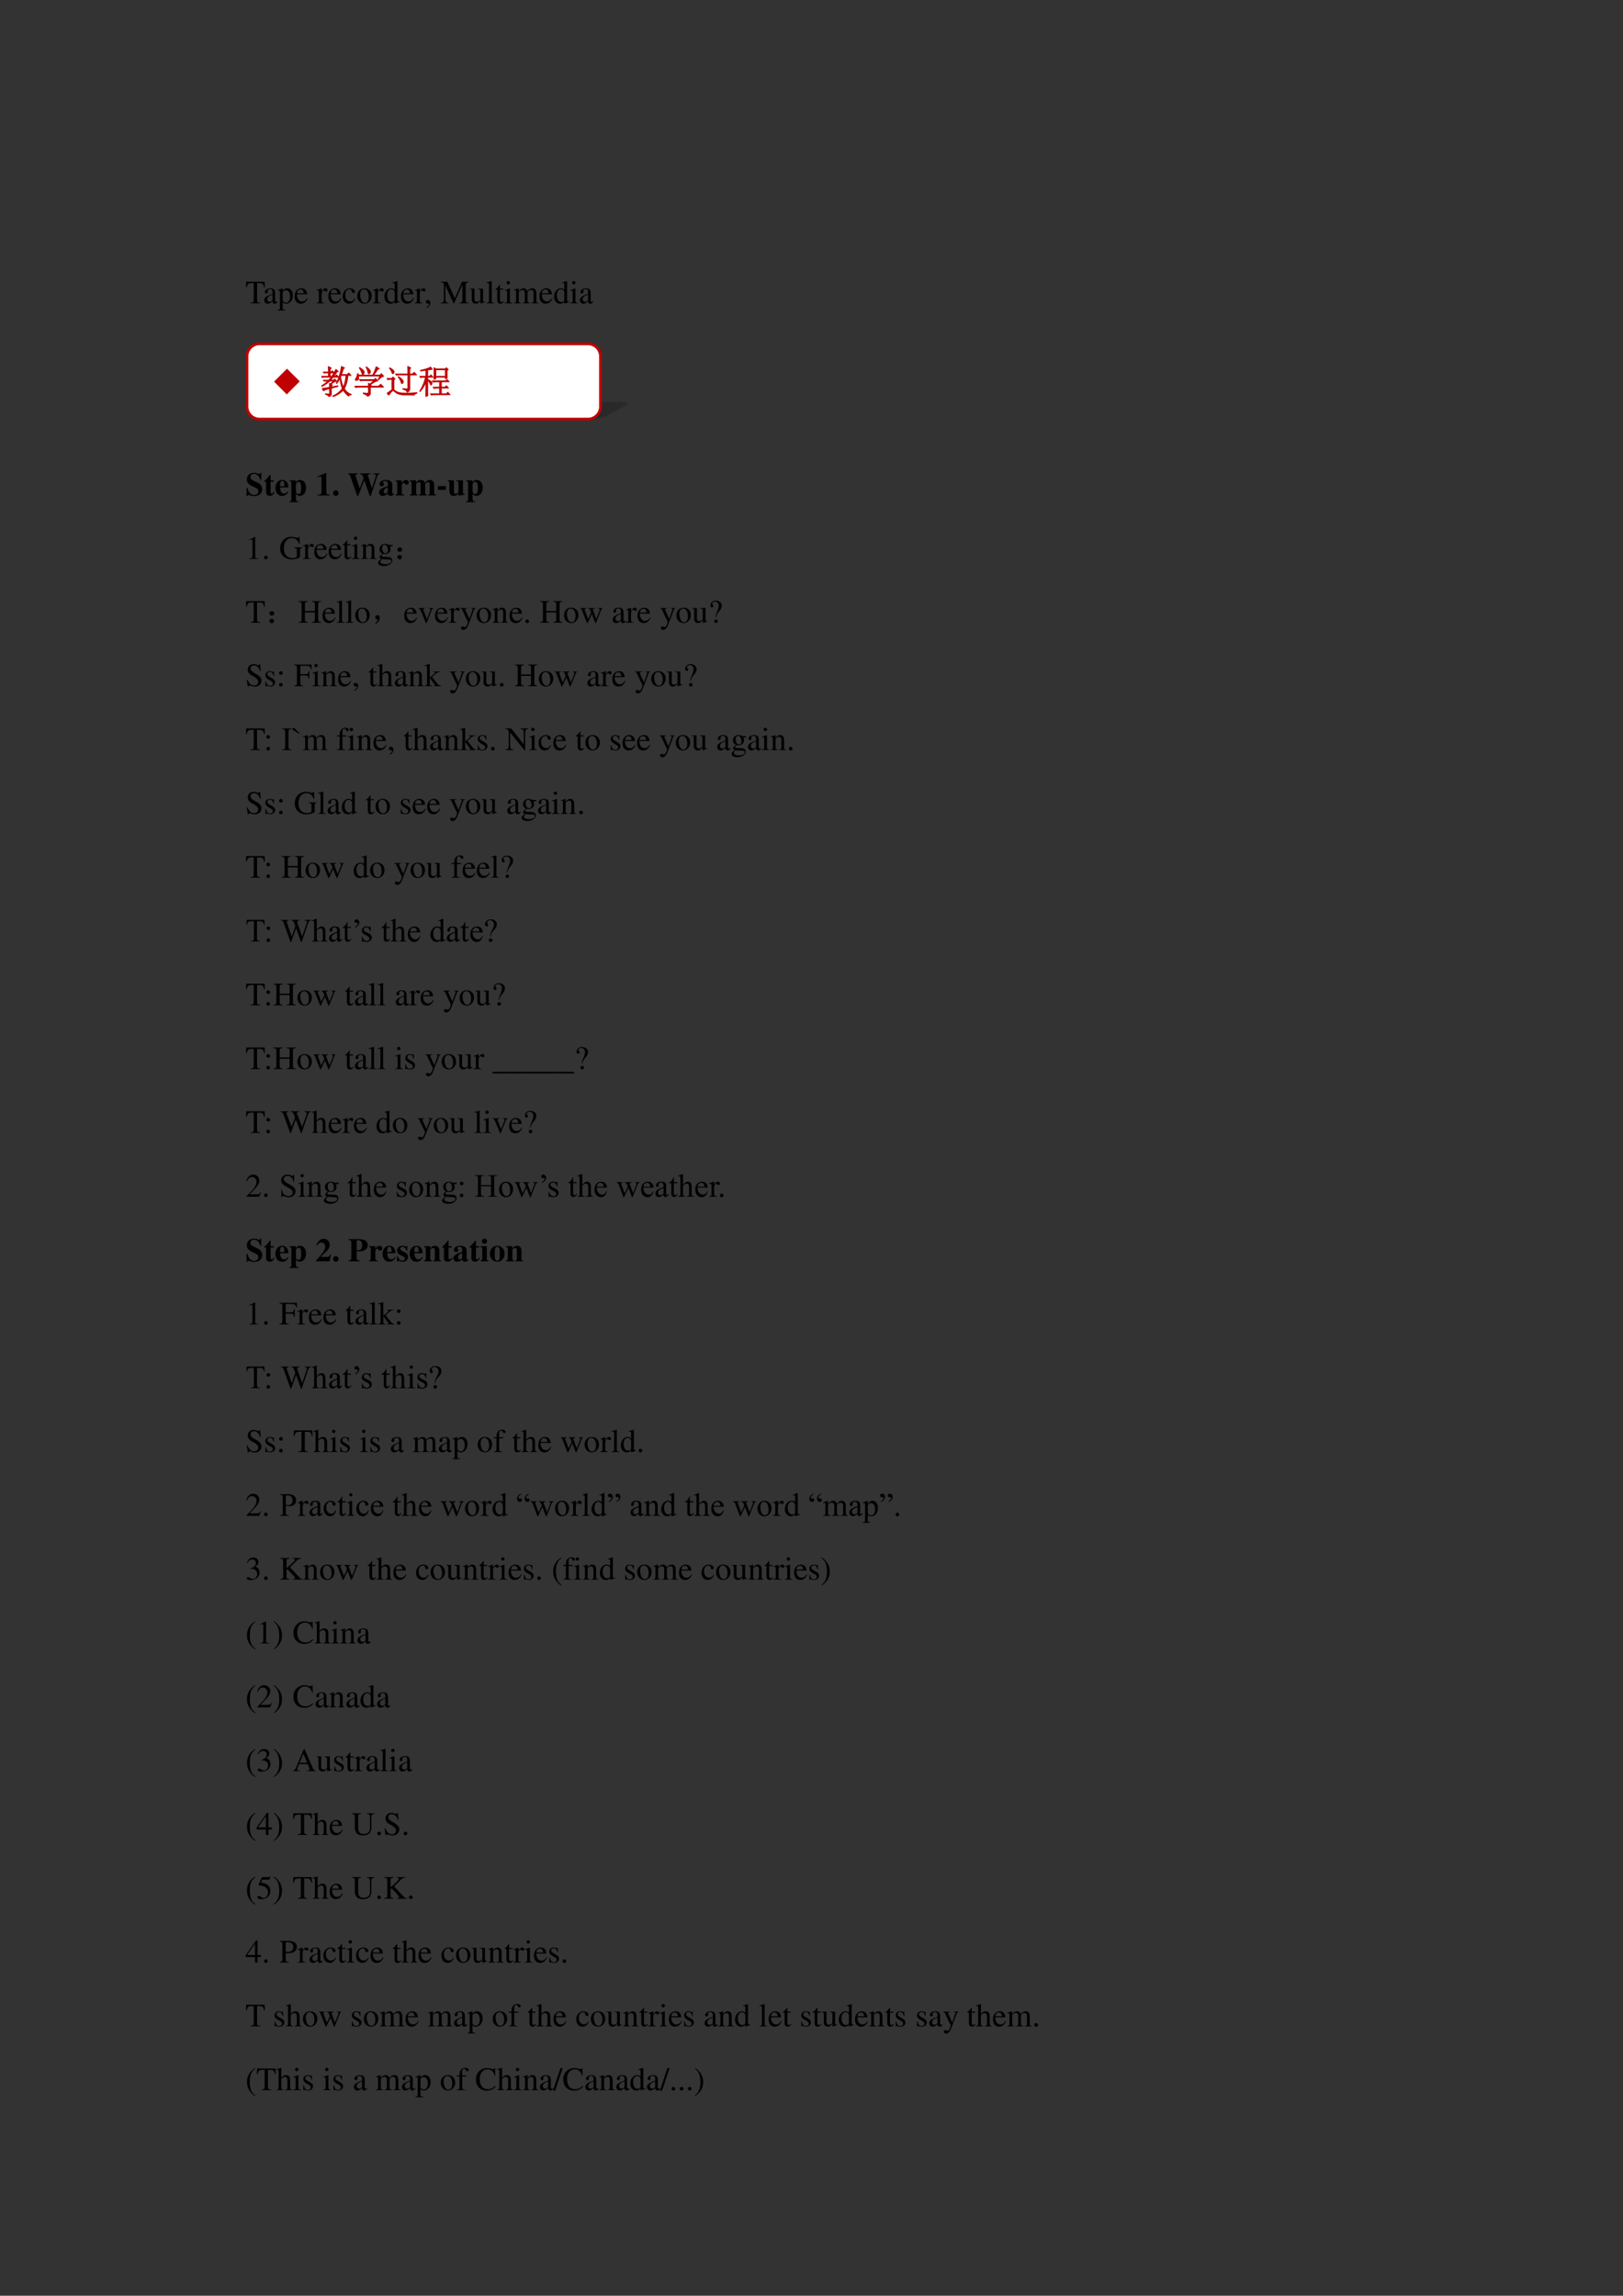 <svg xmlns="http://www.w3.org/2000/svg" xmlns:xlink="http://www.w3.org/1999/xlink" width="793.76" height="1122.56" viewBox="0 0 595.32 841.92"><rect x="0" y="0" width="595.32" height="841.92" fill="#333333" stroke="none"/><symbol id="a"><path d="M-2147483500-2147483500Z"/></symbol><use xlink:href="#a" transform="matrix(12 0 0 -12 25769802000 -25769802000)"/><symbol id="b"><path d="M.435.019C.353.023.34.035.339.109V.62h.054C.509.618.53.601.552.492h.024L.57.662H.006L0 .492h.024C.047.601.068.618.183.62h.054v-.5C.236.034.227.024.143.019V0h.292v.019Z"/></symbol><symbol id="c"><path d="M.405.076C.388.062.376.057.361.057c-.023 0-.03.014-.03.058V.31c0 .052-.005.081-.02.105C.289.451.246.47.187.47.093.47.019.421.019.358c0-.023.019-.043.043-.043.024 0 .045.02.045.042L.105.373a.112.112 0 0 0-.003.024c0 .027.032.049.072.049C.223.446.25.417.25.363V.302C.097.241.079.232.036.194A.121.121 0 0 1 0 .107C0 .044.044 0 .105 0 .149 0 .19.021.251.073.256.02.274 0 .315 0c.034 0 .055.012.09.05v.026M.25.133C.25.103.245.092.224.08A.16.16 0 0 0 .151.058C.116.058.088.092.088.135v.004c.001.06.045.098.162.139V.133Z"/></symbol><symbol id="d"><path d="M0 0h.242v.018C.167.019.155.029.154.093V.25C.19.217.213.207.255.207c.119 0 .21.112.21.257 0 .124-.07.213-.167.213-.056 0-.1-.024-.144-.079v.077L.148.677A1.896 1.896 0 0 0 .004.626V.61l.025.001C.063.611.07.601.07.554V.086C.07.033.059.023 0 .017V0m.154.551c0 .03.056.066.102.066C.33.617.379.541.379.424.379.314.33.239.258.239.211.239.154.275.154.305v.246Z"/></symbol><symbol id="e"><path d="M.383.174C.335.098.292.069.228.069c-.057 0-.1.029-.129.086a.296.296 0 0 0-.027.132H.38C.372.352.362.381.337.413A.164.164 0 0 1 .209.47.2.2 0 0 1 .074.418C.027.377 0 .306 0 .224 0 .086.072 0 .187 0c.095 0 .17.059.212.167L.383.174M.074.319C.085.397.119.434.18.434S.265.406.278.319H.074Z"/></symbol><symbol id="f"><path d="M0 0h.24v.015C.173.017.157.031.155.09v.225c0 .032.042.082.07.082C.231.397.24.392.251.382c.015-.015.027-.02.04-.02.024 0 .039.017.039.045C.33.44.309.46.275.46.233.46.205.438.155.366v.092L.15.46A2.202 2.202 0 0 0 .002.406V.39a.15.15 0 0 0 .035.004c.025 0 .034-.016.034-.06v-.25C.069.032.063.026 0 .015V0Z"/></symbol><symbol id="g"><path d="M.373.166C.325.096.289.072.232.072.14.072.077.152.077.267c0 .104.055.174.136.174.036 0 .049-.01.059-.048L.278.371C.286.342.304.325.326.325c.026 0 .047.019.047.042C.373.423.303.47.219.47.17.47.119.45.078.414A.25.25 0 0 1 0 .222C0 .093.079 0 .19 0a.18.18 0 0 1 .121.047.324.324 0 0 1 .076.11L.373.166Z"/></symbol><symbol id="h"><path d="M.221.47C.09.47 0 .374 0 .236 0 .1.093 0 .219 0s.222.105.222.244C.441.376.349.47.221.47M.208.442C.292.442.351.346.351.209.351.095.306.028.231.028a.112.112 0 0 0-.097.064.42.42 0 0 0-.044.193c0 .095.046.157.118.157Z"/></symbol><symbol id="i"><path d="M.464.068.441.067C.406.067.397.078.397.124v.567L.392.693A1.734 1.734 0 0 0 .245.649V.633a.155.155 0 0 0 .022.001c.037 0 .046-.01.046-.051V.427C.275.459.248.47.208.47.093.47 0 .357 0 .215 0 .087.074 0 .185 0c.056 0 .094.02.128.067V.003L.317 0l.147.052v.016M.313.112C.313.105.306.093.296.082a.092.092 0 0 0-.072-.03C.14.052.086.132.086.256c0 .112.049.186.125.186a.104.104 0 0 0 .102-.1v-.23Z"/></symbol><symbol id="j"><path d="M.027 0c.067.033.112.094.112.154 0 .05-.035.089-.08.089C.024.243 0 .22 0 .186 0 .154.022.135.059.135l.02.002.007.002A.014.014 0 0 0 .1.125C.1.093.072.056.018.019L.027 0Z"/></symbol><symbol id="k"><path d="M.851.662H.652L.431.157.2.662H.002V.643C.084.639.095.628.097.553V.147C.095.041.082.024 0 .019V0h.235v.019C.158.023.143.044.141.147V.55L.392 0h.014l.256.573V.12C.661.035.65.024.571.019V0h.28v.019C.779.023.766.037.764.109v.444c.002.072.014.085.087.09v.019Z"/></symbol><symbol id="l"><path d="M.47.06H.465C.416.062.409.07.408.117V.46H.25V.443C.312.44.324.43.324.38V.145C.324.117.319.103.305.092A.141.141 0 0 0 .217.058C.178.058.146.092.146.134V.46H0V.446C.047.444.061.43.062.382V.13C.062.051.11 0 .183 0a.15.15 0 0 1 .103.043l.043.043V.003L.333.001c.05.02.086.031.137.045V.06Z"/></symbol><symbol id="m"><path d="M.002 0h.236v.015C.175.018.164.028.163.084v.597L.159.683A2.06 2.06 0 0 0 0 .639V.623h.006a.398.398 0 0 0 .031.002C.069.625.079.611.079.564V.087C.078.033.064.019.002.015V0Z"/></symbol><symbol id="n"><path d="M.242.46H.141v.116c0 .01-.002.013-.007.013A.448.448 0 0 0 .017.454C.006.447 0 .441 0 .435 0 .432.001.43.004.428h.053V.127C.057.043.087 0 .146 0c.049 0 .087.024.12.076L.253.087C.231.061.215.052.193.052c-.037 0-.052.027-.052.09v.286h.101V.46Z"/></symbol><symbol id="o"><path d="M0 0h.237v.015C.171.02.164.029.163.102v.355L.159.46.004.405V.39l.008.001a.214.214 0 0 0 .034.003C.07.394.079.378.079.334V.102C.077.028.068.018 0 .015V0m.112.683a.051.051 0 0 1-.05-.051.05.05 0 0 1 .05-.051.05.05 0 0 1 .052.051.05.05 0 0 1-.052.051Z"/></symbol><symbol id="p"><path d="M0 0h.222v.015C.171.016.155.027.154.067v.282c0 .002.008.012.015.019.025.023.068.04.103.04.044 0 .066-.035.066-.105V.086C.336.029.326.018.27.015V0h.224v.015c-.056 0-.07.016-.072.08v.252c.03.043.062.061.109.061.057 0 .075-.027.075-.11V.087C.604.028.598.021.54.015V0h.219v.015L.733.017C.701.022.69.037.69.076v.206C.69.4.651.46.574.46.516.46.465.434.411.376.393.433.359.46.305.46.26.46.233.447.15.383v.075L.143.46a1.894 1.894 0 0 0-.14-.045V.398a.122.122 0 0 0 .032.004C.061.402.07.386.07.338V.085C.068.029.055.015 0 .015V0Z"/></symbol><use xlink:href="#b" transform="matrix(12 0 0 -12 90.228 111.26)"/><use xlink:href="#c" transform="matrix(12 0 0 -12 96.948 111.38)"/><use xlink:href="#d" transform="matrix(12 0 0 -12 101.844 113.864)"/><use xlink:href="#e" transform="matrix(12 0 0 -12 108.084 111.38)"/><use xlink:href="#a" transform="matrix(12 0 0 -12 25769802000 -25769802000)"/><use xlink:href="#f" transform="matrix(12 0 0 -12 116.124 111.26)"/><use xlink:href="#e" transform="matrix(12 0 0 -12 120.432 111.38)"/><use xlink:href="#g" transform="matrix(12 0 0 -12 125.712 111.38)"/><use xlink:href="#h" transform="matrix(12 0 0 -12 131.04 111.38)"/><use xlink:href="#f" transform="matrix(12 0 0 -12 136.752 111.26)"/><use xlink:href="#i" transform="matrix(12 0 0 -12 141.012 111.38)"/><use xlink:href="#e" transform="matrix(12 0 0 -12 147.06 111.38)"/><use xlink:href="#f" transform="matrix(12 0 0 -12 152.1 111.26)"/><use xlink:href="#j" transform="matrix(12 0 0 -12 156.192 112.952)"/><use xlink:href="#a" transform="matrix(12 0 0 -12 25769802000 -25769802000)"/><use xlink:href="#k" transform="matrix(12 0 0 -12 161.664 111.26)"/><use xlink:href="#l" transform="matrix(12 0 0 -12 172.296 111.38)"/><use xlink:href="#m" transform="matrix(12 0 0 -12 178.416 111.26)"/><use xlink:href="#n" transform="matrix(12 0 0 -12 181.704 111.38)"/><use xlink:href="#o" transform="matrix(12 0 0 -12 185.076 111.26)"/><use xlink:href="#p" transform="matrix(12 0 0 -12 188.448 111.26)"/><use xlink:href="#e" transform="matrix(12 0 0 -12 197.892 111.38)"/><use xlink:href="#i" transform="matrix(12 0 0 -12 203.244 111.38)"/><use xlink:href="#o" transform="matrix(12 0 0 -12 209.112 111.26)"/><use xlink:href="#c" transform="matrix(12 0 0 -12 212.7 111.38)"/><use xlink:href="#a" transform="matrix(12 0 0 -12 25769802000 -25769802000)"/><use xlink:href="#a" transform="matrix(12 0 0 -12 25769802000 -25769802000)"/><use xlink:href="#a" transform="matrix(12 0 0 -12 25769802000 -25769802000)"/><symbol id="q"><path d="M.449.494v.217h-.03C.411.684.405.677.387.677a.147.147 0 0 0-.042.01.31.31 0 0 1-.117.023C.092.71.009.633.009.506c0-.087.052-.15.171-.207L.247.267C.335.225.359.199.359.146.359.077.31.033.233.033a.178.178 0 0 0-.146.074.348.348 0 0 0-.058.14H0V0h.029c.006.026.014.034.03.034A.159.159 0 0 0 .1.024.37.37 0 0 1 .23 0c.148 0 .248.085.248.211 0 .075-.045.15-.11.182L.221.466C.14.506.118.531.118.579c0 .062.042.1.11.1A.17.17 0 0 0 .351.623a.272.272 0 0 0 .07-.129h.028Z"/></symbol><symbol id="r"><path d="M.285.473H.191v.169H.166A.878.878 0 0 0 0 .456V.429h.052V.105C.052.04.095 0 .164 0c.067 0 .107.03.148.112L.287.123C.267.085.251.071.23.071.202.071.191.088.191.128v.301h.094v.044Z"/></symbol><symbol id="s"><path d="M.377.139C.336.09.306.072.263.072a.098.098 0 0 0-.089.053.284.284 0 0 0-.03.134h.252C.39.343.375.39.343.428a.168.168 0 0 1-.135.059C.084.487 0 .388 0 .242S.082 0 .206 0c.081 0 .13.031.195.125L.377.139M.139.296c.003.12.021.16.07.16.047 0 .062-.034.064-.145V.296H.139Z"/></symbol><symbol id="t"><path d="M.273.021C.213.023.197.042.195.111v.141C.243.205.268.192.313.192c.113 0 .192.104.192.252 0 .14-.075.234-.186.234C.26.678.224.655.193.597v.069H.002V.642C.046.636.056.625.056.583V.082C.055.04.047.032 0 .024V0h.273v.021m-.078.53c0 .007.009.023.021.036.02.022.043.034.065.034.052 0 .076-.06.076-.191C.357.306.33.247.272.247.239.247.21.27.195.308v.243Z"/></symbol><symbol id="u"><path d="M-2147483500-2147483500Z"/></symbol><symbol id="v"><path d="M.377.024C.287.025.269.041.269.118v.57H.252L0 .579V.553a.162.162 0 0 1 .02.008c.027.01.052.017.065.017C.11.578.121.556.121.509V.124C.122.043.101.025.002.024V0h.375v.024Z"/></symbol><symbol id="w"><path d="M.084.169A.085.085 0 0 1 0 .085C0 .037.036 0 .083 0c.048 0 .086.036.086.083a.085.085 0 0 1-.085.086Z"/></symbol><symbol id="x"><path d="M.962.691H.78V.666C.834.663.849.653.849.622A.16.16 0 0 0 .842.58L.73.237.622.573a.204.204 0 0 0-.014.056c0 .024.015.033.059.036L.68.666v.025H.368V.666C.409.664.429.655.44.631L.475.535.357.227l-.12.364A.113.113 0 0 0 .23.624c0 .029.012.038.064.042v.025H0V.666C.042.66.052.651.069.602L.281 0h.028l.186.477L.666 0h.027l.2.602c.013.04.035.061.069.064v.025Z"/></symbol><symbol id="y"><path d="m.448.078-.01-.01C.435.065.432.064.427.064.413.064.406.072.406.089V.35C.406.435.33.487.208.487.095.487.019.436.019.361c0-.042.024-.066.065-.066.04 0 .068.024.068.058C.152.367.147.38.134.396.125.406.122.412.122.418c0 .021.027.037.063.037.059 0 .084-.027.084-.088V.294A.724.724 0 0 1 .064.213C.02.183 0 .149 0 .106 0 .045.046 0 .111 0c.057 0 .103.02.158.07C.28.019.302 0 .351 0c.043 0 .074.016.112.057L.448.078m-.18.036C.241.083.221.071.197.071c-.03 0-.051.027-.051.067 0 .058.042.1.122.121V.114Z"/></symbol><symbol id="z"><path d="M.266.024C.205.027.194.04.193.103v.189c0 .052.028.095.061.095C.262.387.271.38.282.364.301.337.316.328.342.328c.037 0 .063.028.063.066C.405.44.371.473.324.473.274.473.236.447.189.379v.082H0V.437C.042.432.053.42.054.378V.084C.053.042.043.031 0 .024V0h.266v.024Z"/></symbol><symbol id="A"><path d="M.798.024C.76.025.747.04.748.081v.251c0 .086-.053.141-.135.141C.556.473.517.45.466.386.436.449.401.473.338.473.274.473.229.446.191.386v.075H0V.437C.042.432.054.42.055.378V.084C.054.042.044.031 0 .024V0h.24v.024C.206.028.194.042.194.081v.267c0 .006.016.024.029.035.021.016.037.023.055.023.039 0 .054-.023.054-.083V.081C.333.042.32.027.284.024V0h.234v.024C.484.027.471.043.471.081v.267c0 .005.016.024.029.034.022.017.038.024.056.024.038 0 .053-.024.053-.083V.081C.61.041.597.026.56.024V0h.238v.024Z"/></symbol><use xlink:href="#q" transform="matrix(12 0 0 -12 90.444 181.928)"/><use xlink:href="#r" transform="matrix(12 0 0 -12 96.972 181.844)"/><use xlink:href="#s" transform="matrix(12 0 0 -12 101.028 181.868)"/><use xlink:href="#t" transform="matrix(12 0 0 -12 106.2 184.16)"/><use xlink:href="#u" transform="matrix(12 0 0 -12 25769802000 -25769802000)"/><use xlink:href="#v" transform="matrix(12 0 0 -12 116.46 181.7)"/><use xlink:href="#w" transform="matrix(12 0 0 -12 122.172 181.856)"/><use xlink:href="#u" transform="matrix(12 0 0 -12 25769802000 -25769802000)"/><use xlink:href="#x" transform="matrix(12 0 0 -12 127.668 181.88)"/><use xlink:href="#y" transform="matrix(12 0 0 -12 139.02 181.868)"/><use xlink:href="#z" transform="matrix(12 0 0 -12 145.068 181.7)"/><use xlink:href="#A" transform="matrix(12 0 0 -12 150.3 181.7)"/><symbol id="B"><path d="M.243.116H0V0h.243v.116Z"/></symbol><use xlink:href="#B" transform="matrix(12 0 0 -12 160.628 179.648)"/><symbol id="C"><path d="M.521.057C.478.059.466.072.465.115v.36H.264V.451C.313.448.325.436.326.392V.109C.293.076.273.065.244.065c-.041 0-.056.02-.056.071v.339H0V.451C.041.443.048.434.049.392V.14c0-.088.05-.14.133-.14.052 0 .087.016.145.066V.001a.495.495 0 0 0 .132.026l.062.007v.023Z"/></symbol><use xlink:href="#C" transform="matrix(12 0 0 -12 164.252 181.868)"/><use xlink:href="#t" transform="matrix(12 0 0 -12 171.008 184.16)"/><use xlink:href="#u" transform="matrix(12 0 0 -12 25769802000 -25769802000)"/><symbol id="D"><path d="M.007 0h.276v.015C.206.015.189.026.188.074v.6L.18.676 0 .585V.571a.303.303 0 0 0 .072.022c.021 0 .03-.015.03-.047V.093C.1.03.083.016.007.015V0Z"/></symbol><symbol id="E"><path d="M.055.111A.056.056 0 0 1 0 .054C0 .025.025 0 .054 0c.031 0 .057.024.057.054a.057.057 0 0 1-.056.057Z"/></symbol><use xlink:href="#D" transform="matrix(12 0 0 -12 91.356 204.98)"/><use xlink:href="#E" transform="matrix(12 0 0 -12 96.864 205.112)"/><symbol id="F"><path d="M-2147483500-2147483500Z"/></symbol><use xlink:href="#F" transform="matrix(12 0 0 -12 25769802000 -25769802000)"/><symbol id="G"><path d="M.677.368H.422V.35C.5.345.508.337.51.261V.099C.51.067.45.04.377.04.214.04.114.154.114.34c0 .094.028.185.072.234A.23.23 0 0 0 .36.65.205.205 0 0 0 .504.595.293.293 0 0 0 .575.479h.023L.59.69H.568A.046.046 0 0 0 .523.657a.132.132 0 0 0-.044.01.438.438 0 0 1-.137.023C.143.69 0 .543 0 .339 0 .241.027.166.083.107A.371.371 0 0 1 .356 0c.087 0 .211.035.251.07v.203C.609.334.62.346.677.35v.018Z"/></symbol><symbol id="H"><path d="M.002 0h.212v.015C.164.018.148.031.148.067v.281c.048.045.07.057.103.057C.3.405.324.374.324.308V.099C.322.034.31.018.261.015V0h.208v.015C.42.02.409.032.408.081V.31C.408.404.364.46.29.46.244.46.213.443.145.379v.079L.138.46A1.847 1.847 0 0 0 0 .415V.398a.07.07 0 0 0 .027.004C.055.402.064.387.064.338V.09C.063.031.052.018.002.015V0Z"/></symbol><symbol id="I"><path d="M.442.606v.039H.365a.149.149 0 0 0-.055.01L.288.663a.226.226 0 0 1-.08.015.163.163 0 0 1-.167-.163c0-.063.026-.101.093-.134L.108.357.072.322C.051.3.045.289.045.272.045.25.056.239.098.219.026.167 0 .134 0 .097 0 .044.077 0 .173 0c.075 0 .153.026.205.068.038.031.055.063.055.101 0 .062-.047.103-.121.107L.183.282C.129.284.105.293.105.309c0 .02.033.055.06.063L.222.367c.037 0 .077.015.108.042.033.028.048.063.048.113a.192.192 0 0 1-.019.084h.083M.119.216C.153.209.231.203.282.203.372.203.405.19.405.154.405.096.329.057.216.057.127.057.07.086.07.13c0 .023.009.038.049.086m.005.34c0 .059.028.094.074.094C.229.65.255.633.271.603a.263.263 0 0 0 .03-.12C.301.427.273.392.227.392.165.392.124.457.124.553v.003Z"/></symbol><use xlink:href="#G" transform="matrix(12 0 0 -12 102.764 205.148)"/><use xlink:href="#f" transform="matrix(12 0 0 -12 111.104 204.98)"/><use xlink:href="#e" transform="matrix(12 0 0 -12 115.28 205.1)"/><use xlink:href="#e" transform="matrix(12 0 0 -12 120.56 205.1)"/><use xlink:href="#n" transform="matrix(12 0 0 -12 125.696 205.1)"/><use xlink:href="#o" transform="matrix(12 0 0 -12 129.068 204.98)"/><use xlink:href="#H" transform="matrix(12 0 0 -12 132.44 204.98)"/><use xlink:href="#I" transform="matrix(12 0 0 -12 138.692 207.596)"/><symbol id="J"><path d="M.117.121C.133.111.14.092.137.066c0-.023-.01-.04-.028-.05A.097.097 0 0 0 .07 0a.097.097 0 0 0-.039.016C.013.026.003.044 0 .07c0 .026.008.043.023.051.019.01.034.016.047.016A.084.084 0 0 0 .117.12m0 .234C.135.348.145.33.145.301.145.275.135.257.113.246A.152.152 0 0 0 .07.234.099.099 0 0 0 .023.25.067.067 0 0 0 0 .305c.003.026.013.043.031.05.018.01.033.016.043.016C.084.371.1.366.117.355Z"/></symbol><use xlink:href="#J" transform="matrix(12 0 0 -12 145.76 205.167)"/><use xlink:href="#a" transform="matrix(12 0 0 -12 25769802000 -25769802000)"/><use xlink:href="#b" transform="matrix(12 0 0 -12 90.228 228.38)"/><use xlink:href="#J" transform="matrix(12 0 0 -12 98.844 228.567)"/><symbol id="K"><path d="M0 0h.278v.019C.203.025.191.037.19.109v.206h.303V.12C.492.035.483.024.405.019V0h.278v.019C.608.025.596.037.595.109v.444c.001.073.011.083.088.09v.019H.405V.643C.482.637.492.627.493.553V.359H.19v.194c.001.073.011.083.088.09v.019H0V.643C.077.637.087.627.088.553V.12C.087.035.078.024 0 .019V0Z"/></symbol><use xlink:href="#K" transform="matrix(12 0 0 -12 109.568 228.38)"/><use xlink:href="#e" transform="matrix(12 0 0 -12 118.304 228.5)"/><use xlink:href="#m" transform="matrix(12 0 0 -12 123.488 228.38)"/><use xlink:href="#m" transform="matrix(12 0 0 -12 126.824 228.38)"/><use xlink:href="#h" transform="matrix(12 0 0 -12 130.316 228.5)"/><symbol id="L"><path d="M.055.061A.218.218 0 0 1 .094.14C.07.14.054.143.043.151A.071.071 0 0 0 .02.182a.08.08 0 0 0 0 .035C.022.23.03.242.047.253.062.266.082.27.105.264.13.26.143.25.148.234a.104.104 0 0 0 .008-.04.23.23 0 0 0-.011-.062A.247.247 0 0 0 .09.049C.064.021.042.005.023.003.008 0 0 0 0 .003a.249.249 0 0 1 .055.059Z"/></symbol><use xlink:href="#L" transform="matrix(12 0 0 -12 137.433 228.833)"/><symbol id="M"><path d="M.458.464H.319V.449C.351.446.366.436.366.417A.08.08 0 0 0 .36.387L.261.128.159.384A.103.103 0 0 0 .15.421c0 .018.011.025.046.028v.015H0V.449C.038.447.045.437.091.334l.12-.287.008-.021a.13.13 0 0 1 .009-.02A.01.01 0 0 1 .237 0C.243 0 .25.013.265.05l.128.321c.029.068.035.075.065.078v.015Z"/></symbol><symbol id="N"><path d="M.461.668H.326V.653C.358.653.374.644.374.628A.045.045 0 0 0 .37.611L.273.335.158.588a.107.107 0 0 0-.01.038c0 .018.015.025.058.027v.015H0V.654C.026.65.043.639.051.622L.165.376.183.338A.32.32 0 0 0 .227.236a.407.407 0 0 0-.04-.108C.172.103.151.084.137.084a.067.067 0 0 0-.026.007.147.147 0 0 1-.052.011.043.043 0 0 1-.043-.044C.016.025.047 0 .09 0c.068 0 .114.055.169.2l.154.408C.426.64.437.65.461.653v.015Z"/></symbol><symbol id="O"><path d="M.55.464V.449C.584.442.594.435.594.418A.199.199 0 0 0 .577.352L.487.13.403.354C.386.4.386.4.386.413c0 .022.011.029.058.036v.015H.241V.449C.278.445.29.433.31.38L.33.324.239.125.14.386a.08.08 0 0 0-.006.03c0 .021.011.029.046.033v.015H0V.449C.023.447.031.437.053.386L.188.044C.2.013.208 0 .214 0c.005 0 .013.012.025.039l.112.24.091-.236C.457.005.459 0 .466 0c.007 0 .012.009.028.049l.138.346C.65.437.653.442.673.449v.015H.55Z"/></symbol><symbol id="P"><path d="M.176.172a.292.292 0 0 0 .065.154c.046.056.046.056.06.077a.22.22 0 0 1 .045.126.138.138 0 0 1-.036.097.217.217 0 0 1-.148.058C.07.684 0 .622 0 .539 0 .498.016.477.048.477c.025 0 .041.016.041.041 0 .014-.006.026-.021.043C.055.575.051.583.051.592c0 .032.046.062.094.062.061 0 .109-.053.109-.12A.405.405 0 0 0 .217.378L.189.314a.426.426 0 0 1-.03-.142h.017M.169.105A.053.053 0 0 1 .116.05C.116.021.138 0 .169 0c.032 0 .055.021.055.051 0 .03-.025.054-.055.054Z"/></symbol><use xlink:href="#e" transform="matrix(12 0 0 -12 148.28 228.5)"/><use xlink:href="#M" transform="matrix(12 0 0 -12 153.488 228.548)"/><use xlink:href="#e" transform="matrix(12 0 0 -12 159.56 228.5)"/><use xlink:href="#f" transform="matrix(12 0 0 -12 164.6 228.38)"/><use xlink:href="#N" transform="matrix(12 0 0 -12 168.896 230.996)"/><use xlink:href="#h" transform="matrix(12 0 0 -12 174.836 228.5)"/><use xlink:href="#H" transform="matrix(12 0 0 -12 180.68 228.38)"/><use xlink:href="#e" transform="matrix(12 0 0 -12 186.896 228.5)"/><use xlink:href="#E" transform="matrix(12 0 0 -12 192.716 228.512)"/><use xlink:href="#a" transform="matrix(12 0 0 -12 25769802000 -25769802000)"/><use xlink:href="#K" transform="matrix(12 0 0 -12 198.104 228.38)"/><use xlink:href="#h" transform="matrix(12 0 0 -12 206.888 228.5)"/><use xlink:href="#O" transform="matrix(12 0 0 -12 212.876 228.548)"/><use xlink:href="#a" transform="matrix(12 0 0 -12 25769802000 -25769802000)"/><use xlink:href="#c" transform="matrix(12 0 0 -12 224.732 228.5)"/><use xlink:href="#f" transform="matrix(12 0 0 -12 229.604 228.38)"/><use xlink:href="#e" transform="matrix(12 0 0 -12 233.84 228.5)"/><use xlink:href="#a" transform="matrix(12 0 0 -12 25769802000 -25769802000)"/><use xlink:href="#N" transform="matrix(12 0 0 -12 242.18 230.996)"/><use xlink:href="#h" transform="matrix(12 0 0 -12 248.12 228.5)"/><use xlink:href="#l" transform="matrix(12 0 0 -12 253.88 228.5)"/><use xlink:href="#P" transform="matrix(12 0 0 -12 260.588 228.476)"/><use xlink:href="#a" transform="matrix(12 0 0 -12 25769802000 -25769802000)"/><symbol id="Q"><path d="M.405.69H.384C.38.668.369.656.352.656a.117.117 0 0 0-.044.012.31.31 0 0 1-.107.022.185.185 0 0 1-.119-.046.16.16 0 0 1-.053-.125c0-.08.044-.136.156-.195A.42.42 0 0 0 .334.207.107.107 0 0 0 .348.148C.348.082.298.036.225.036c-.09 0-.152.055-.202.177H0L.03.001h.022C.053.02.065.034.08.034A.153.153 0 0 0 .127.023.326.326 0 0 1 .245 0c.116 0 .204.079.204.183 0 .082-.055.146-.187.218C.157.458.115.502.115.557c0 .055.042.092.104.092A.168.168 0 0 0 .341.594.228.228 0 0 0 .402.477h.025L.405.69Z"/></symbol><symbol id="R"><path d="M.264.324.26.461H.249C.244.453.239.45.233.45a.071.071 0 0 0-.027.007.211.211 0 0 1-.07.013C.057.47 0 .418 0 .346 0 .29.032.25.117.202L.175.169C.21.149.227.125.227.094.227.05.195.022.144.022.075.022.04.06.017.162H.001V.006h.013c.007.01.011.012.023.012A.181.181 0 0 0 .083.01.361.361 0 0 1 .156 0c.078 0 .141.058.141.128 0 .05-.024.083-.084.119L.105.311C.077.328.062.352.062.379c0 .041.031.068.077.068.057 0 .087-.033.11-.123h.015Z"/></symbol><symbol id="S"><path d="M.055.47A.056.056 0 0 1 0 .413C0 .384.025.359.054.359c.031 0 .057.024.057.054A.057.057 0 0 1 .055.47m0-.359A.056.056 0 0 1 0 .054C0 .025.025 0 .054 0c.031 0 .057.024.057.054a.057.057 0 0 1-.056.057Z"/></symbol><symbol id="T"><path d="M.467.231v.232H.444C.433.384.416.37.334.368H.189V.59C.19.62.193.623.221.624h.136C.473.622.493.608.509.519h.025L.531.662H0V.643C.073.638.085.625.087.553V.12C.086.035.076.024 0 .019V0h.28v.019C.204.022.19.036.189.109v.218h.145C.416.326.432.312.444.231h.023Z"/></symbol><symbol id="U"><path d="M.478.015C.424.024.419.031.418.102v.199C.418.406.377.46.295.46.236.46.194.436.148.376V.68L.143.683A2.208 2.208 0 0 0 .028.647L.001.639V.623a.041.041 0 0 0 .012.001C.056.624.064.616.064.573V.102C.062.03.057.022 0 .015V0h.216v.015C.158.02.15.031.148.102v.241C.19.389.22.406.26.406.309.406.334.37.334.3V.102C.332.031.323.02.266.015V0h.212v.015Z"/></symbol><symbol id="V"><path d="M0 0h.234v.015l-.02.001C.172.019.16.03.159.067v.184l.14-.187.01-.013C.317.041.32.035.32.03.32.021.311.015.299.015H.28V0h.218v.015C.454.018.423.037.381.088L.228.282l.029.027c.125.112.152.128.216.126V.45H.269V.436C.308.435.319.431.319.418.319.409.31.396.296.383L.159.261v.42L.155.683C.116.671.087.662.03.647L0 .639V.623l.032.002C.066.625.075.612.075.564V.082C.074.029.071.026 0 .015V0Z"/></symbol><use xlink:href="#Q" transform="matrix(12 0 0 -12 90.528 251.828)"/><use xlink:href="#R" transform="matrix(12 0 0 -12 97.344 251.78)"/><use xlink:href="#S" transform="matrix(12 0 0 -12 102.372 251.792)"/><use xlink:href="#a" transform="matrix(12 0 0 -12 25769802000 -25769802000)"/><use xlink:href="#T" transform="matrix(12 0 0 -12 107.88 251.66)"/><use xlink:href="#o" transform="matrix(12 0 0 -12 114.564 251.66)"/><use xlink:href="#H" transform="matrix(12 0 0 -12 117.9 251.66)"/><use xlink:href="#e" transform="matrix(12 0 0 -12 124.008 251.78)"/><use xlink:href="#j" transform="matrix(12 0 0 -12 129.708 253.352)"/><use xlink:href="#a" transform="matrix(12 0 0 -12 25769802000 -25769802000)"/><use xlink:href="#n" transform="matrix(12 0 0 -12 135.192 251.78)"/><use xlink:href="#U" transform="matrix(12 0 0 -12 138.48 251.66)"/><use xlink:href="#c" transform="matrix(12 0 0 -12 144.816 251.78)"/><use xlink:href="#H" transform="matrix(12 0 0 -12 149.844 251.66)"/><use xlink:href="#V" transform="matrix(12 0 0 -12 155.736 251.66)"/><use xlink:href="#a" transform="matrix(12 0 0 -12 25769802000 -25769802000)"/><use xlink:href="#N" transform="matrix(12 0 0 -12 164.928 254.276)"/><use xlink:href="#h" transform="matrix(12 0 0 -12 170.868 251.78)"/><use xlink:href="#l" transform="matrix(12 0 0 -12 176.628 251.78)"/><use xlink:href="#E" transform="matrix(12 0 0 -12 183.36 251.792)"/><use xlink:href="#a" transform="matrix(12 0 0 -12 25769802000 -25769802000)"/><use xlink:href="#K" transform="matrix(12 0 0 -12 188.856 251.66)"/><use xlink:href="#h" transform="matrix(12 0 0 -12 197.64 251.78)"/><use xlink:href="#O" transform="matrix(12 0 0 -12 203.544 251.828)"/><use xlink:href="#a" transform="matrix(12 0 0 -12 25769802000 -25769802000)"/><use xlink:href="#c" transform="matrix(12 0 0 -12 215.46 251.78)"/><use xlink:href="#f" transform="matrix(12 0 0 -12 220.356 251.66)"/><use xlink:href="#e" transform="matrix(12 0 0 -12 224.592 251.78)"/><use xlink:href="#a" transform="matrix(12 0 0 -12 25769802000 -25769802000)"/><use xlink:href="#N" transform="matrix(12 0 0 -12 232.932 254.276)"/><use xlink:href="#h" transform="matrix(12 0 0 -12 238.872 251.78)"/><use xlink:href="#l" transform="matrix(12 0 0 -12 244.632 251.78)"/><use xlink:href="#P" transform="matrix(12 0 0 -12 251.34 251.756)"/><use xlink:href="#a" transform="matrix(12 0 0 -12 25769802000 -25769802000)"/><symbol id="W"><path d="M0 0h.297v.019C.215.021.201.035.199.109v.444c.002.075.015.087.098.09v.019H0V.643C.085.638.096.628.097.553V.109C.096.033.084.022 0 .019V0Z"/></symbol><symbol id="X"><path d="M.223 0 .076.148C.058.166.049.171.034.171.013.171 0 .159 0 .14 0 .124.01.109.029.097L.183 0h.04Z"/></symbol><symbol id="Y"><path d="M.289.45H.166v.116c0 .059.019.089.057.089.022 0 .035-.01.053-.039C.292.59.304.58.321.58a.04.04 0 0 1 .042.041c0 .036-.044.062-.104.062C.196.683.144.656.118.611.092.566.084.53.083.45H.001V.418h.082V.104C.081.029.071.018 0 .015V0h.26v.015C.178.018.167.029.167.104v.314h.122V.45Z"/></symbol><symbol id="Z"><path d="M.695.673H.46V.654C.54.649.553.632.556.526V.189L.171.673H0V.654C.043.654.057.646.097.599V.158C.095.052.082.035 0 .03V.011h.235V.03C.158.034.143.055.141.158V.55L.583 0H.6v.526C.603.63.616.647.695.654v.019Z"/></symbol><use xlink:href="#b" transform="matrix(12 0 0 -12 90.228 275.09)"/><use xlink:href="#S" transform="matrix(12 0 0 -12 97.716 275.222)"/><use xlink:href="#a" transform="matrix(12 0 0 -12 25769802000 -25769802000)"/><use xlink:href="#W" transform="matrix(12 0 0 -12 103.428 275.09)"/><use xlink:href="#X" transform="matrix(12 0 0 -12 107.28 269.006)"/><use xlink:href="#p" transform="matrix(12 0 0 -12 111.084 275.09)"/><use xlink:href="#a" transform="matrix(12 0 0 -12 25769802000 -25769802000)"/><use xlink:href="#Y" transform="matrix(12 0 0 -12 123.6 275.09)"/><use xlink:href="#o" transform="matrix(12 0 0 -12 127.548 275.09)"/><use xlink:href="#H" transform="matrix(12 0 0 -12 130.884 275.09)"/><use xlink:href="#e" transform="matrix(12 0 0 -12 136.992 275.21)"/><use xlink:href="#j" transform="matrix(12 0 0 -12 142.632 276.782)"/><use xlink:href="#a" transform="matrix(12 0 0 -12 25769802000 -25769802000)"/><use xlink:href="#n" transform="matrix(12 0 0 -12 148.116 275.21)"/><use xlink:href="#U" transform="matrix(12 0 0 -12 151.404 275.09)"/><use xlink:href="#c" transform="matrix(12 0 0 -12 157.74 275.21)"/><use xlink:href="#H" transform="matrix(12 0 0 -12 162.816 275.09)"/><use xlink:href="#V" transform="matrix(12 0 0 -12 168.708 275.09)"/><use xlink:href="#R" transform="matrix(12 0 0 -12 175.236 275.21)"/><use xlink:href="#E" transform="matrix(12 0 0 -12 180.132 275.222)"/><use xlink:href="#a" transform="matrix(12 0 0 -12 25769802000 -25769802000)"/><use xlink:href="#Z" transform="matrix(12 0 0 -12 185.436 275.222)"/><use xlink:href="#o" transform="matrix(12 0 0 -12 194.112 275.09)"/><use xlink:href="#g" transform="matrix(12 0 0 -12 197.556 275.21)"/><use xlink:href="#e" transform="matrix(12 0 0 -12 202.968 275.21)"/><use xlink:href="#a" transform="matrix(12 0 0 -12 25769802000 -25769802000)"/><use xlink:href="#n" transform="matrix(12 0 0 -12 211.212 275.21)"/><use xlink:href="#h" transform="matrix(12 0 0 -12 214.74 275.21)"/><use xlink:href="#a" transform="matrix(12 0 0 -12 25769802000 -25769802000)"/><use xlink:href="#R" transform="matrix(12 0 0 -12 224.004 275.21)"/><use xlink:href="#e" transform="matrix(12 0 0 -12 228.36 275.21)"/><use xlink:href="#e" transform="matrix(12 0 0 -12 233.688 275.21)"/><use xlink:href="#a" transform="matrix(12 0 0 -12 25769802000 -25769802000)"/><use xlink:href="#N" transform="matrix(12 0 0 -12 241.932 277.706)"/><use xlink:href="#h" transform="matrix(12 0 0 -12 247.872 275.21)"/><use xlink:href="#l" transform="matrix(12 0 0 -12 253.74 275.21)"/><use xlink:href="#a" transform="matrix(12 0 0 -12 25769802000 -25769802000)"/><use xlink:href="#c" transform="matrix(12 0 0 -12 263.076 275.21)"/><use xlink:href="#I" transform="matrix(12 0 0 -12 268.356 277.706)"/><use xlink:href="#c" transform="matrix(12 0 0 -12 274.344 275.21)"/><use xlink:href="#o" transform="matrix(12 0 0 -12 279.372 275.09)"/><use xlink:href="#H" transform="matrix(12 0 0 -12 282.708 275.09)"/><use xlink:href="#E" transform="matrix(12 0 0 -12 289.356 275.222)"/><use xlink:href="#a" transform="matrix(12 0 0 -12 25769802000 -25769802000)"/><use xlink:href="#Q" transform="matrix(12 0 0 -12 90.528 298.658)"/><use xlink:href="#R" transform="matrix(12 0 0 -12 97.344 298.61)"/><use xlink:href="#S" transform="matrix(12 0 0 -12 102.372 298.622)"/><use xlink:href="#a" transform="matrix(12 0 0 -12 25769802000 -25769802000)"/><use xlink:href="#G" transform="matrix(12 0 0 -12 108.12 298.658)"/><use xlink:href="#m" transform="matrix(12 0 0 -12 116.628 298.49)"/><use xlink:href="#c" transform="matrix(12 0 0 -12 120.18 298.61)"/><use xlink:href="#i" transform="matrix(12 0 0 -12 125.388 298.61)"/><use xlink:href="#a" transform="matrix(12 0 0 -12 25769802000 -25769802000)"/><use xlink:href="#n" transform="matrix(12 0 0 -12 134.22 298.61)"/><use xlink:href="#h" transform="matrix(12 0 0 -12 137.748 298.61)"/><use xlink:href="#a" transform="matrix(12 0 0 -12 25769802000 -25769802000)"/><use xlink:href="#R" transform="matrix(12 0 0 -12 147.012 298.61)"/><use xlink:href="#e" transform="matrix(12 0 0 -12 151.368 298.61)"/><use xlink:href="#e" transform="matrix(12 0 0 -12 156.696 298.61)"/><use xlink:href="#a" transform="matrix(12 0 0 -12 25769802000 -25769802000)"/><use xlink:href="#N" transform="matrix(12 0 0 -12 164.928 301.106)"/><use xlink:href="#h" transform="matrix(12 0 0 -12 170.868 298.61)"/><use xlink:href="#l" transform="matrix(12 0 0 -12 176.628 298.61)"/><use xlink:href="#a" transform="matrix(12 0 0 -12 25769802000 -25769802000)"/><use xlink:href="#c" transform="matrix(12 0 0 -12 186.072 298.61)"/><use xlink:href="#I" transform="matrix(12 0 0 -12 191.352 301.106)"/><use xlink:href="#c" transform="matrix(12 0 0 -12 197.34 298.61)"/><use xlink:href="#o" transform="matrix(12 0 0 -12 202.368 298.49)"/><use xlink:href="#H" transform="matrix(12 0 0 -12 205.704 298.49)"/><use xlink:href="#E" transform="matrix(12 0 0 -12 212.484 298.622)"/><use xlink:href="#a" transform="matrix(12 0 0 -12 25769802000 -25769802000)"/><use xlink:href="#b" transform="matrix(12 0 0 -12 90.228 321.89)"/><use xlink:href="#S" transform="matrix(12 0 0 -12 97.716 322.022)"/><use xlink:href="#a" transform="matrix(12 0 0 -12 25769802000 -25769802000)"/><use xlink:href="#K" transform="matrix(12 0 0 -12 103.308 321.89)"/><use xlink:href="#h" transform="matrix(12 0 0 -12 112.092 322.01)"/><use xlink:href="#O" transform="matrix(12 0 0 -12 117.996 322.058)"/><use xlink:href="#a" transform="matrix(12 0 0 -12 25769802000 -25769802000)"/><use xlink:href="#i" transform="matrix(12 0 0 -12 129.732 322.01)"/><use xlink:href="#h" transform="matrix(12 0 0 -12 135.756 322.01)"/><use xlink:href="#a" transform="matrix(12 0 0 -12 25769802000 -25769802000)"/><use xlink:href="#N" transform="matrix(12 0 0 -12 144.66 324.506)"/><use xlink:href="#h" transform="matrix(12 0 0 -12 150.6 322.01)"/><use xlink:href="#l" transform="matrix(12 0 0 -12 156.36 322.01)"/><use xlink:href="#a" transform="matrix(12 0 0 -12 25769802000 -25769802000)"/><use xlink:href="#Y" transform="matrix(12 0 0 -12 165.62 321.89)"/><use xlink:href="#e" transform="matrix(12 0 0 -12 169.676 322.01)"/><use xlink:href="#e" transform="matrix(12 0 0 -12 174.92 322.01)"/><use xlink:href="#m" transform="matrix(12 0 0 -12 180.128 321.89)"/><use xlink:href="#P" transform="matrix(12 0 0 -12 184.052 321.986)"/><use xlink:href="#a" transform="matrix(12 0 0 -12 25769802000 -25769802000)"/><symbol id="aa"><path d="M.548.662.556.507H.537a.188.188 0 0 1-.015.058.096.096 0 0 1-.04.042.137.137 0 0 1-.066.014H.323V.115c0-.04.004-.066.013-.076.012-.014.031-.02.057-.02h.023V0h-.28v.018h.023c.028 0 .048.009.06.025.006.01.01.035.01.072V.62h-.08A.222.222 0 0 1 .083.614.09.09 0 0 1 .04.578.144.144 0 0 1 .019.507H0l.008.155h.54Z"/></symbol><symbol id="ab"><path d="M.055.475A.051.051 0 0 0 .093.458.051.051 0 0 0 .11.42.053.053 0 0 0 .093.382.052.052 0 0 0 .055.366.053.053 0 0 0 .001.42c0 .015.005.028.016.038.01.011.023.017.038.017m0-.366A.052.052 0 0 0 .092.093.053.053 0 0 0 .109.054.053.053 0 0 0 .093.016.053.053 0 0 0 .054 0 .053.053 0 0 0 0 .054C0 .07.005.082.016.093c.01.01.023.016.038.016Z"/></symbol><symbol id="ac"><path d="M-2147483500-2147483500Z"/></symbol><symbol id="ad"><path d="M.923.677V.66A.084.084 0 0 1 .88.65.091.091 0 0 1 .85.616.566.566 0 0 1 .818.534L.635 0h-.02l-.15.423L.314 0H.296L.1.55a.92.92 0 0 1-.028.073.062.062 0 0 1-.027.027A.094.094 0 0 1 0 .66v.017h.245V.66H.233C.216.66.203.655.193.647A.036.036 0 0 1 .18.62C.18.608.187.582.202.541l.13-.372.11.316-.02.056-.015.044a.242.242 0 0 1-.023.043.06.06 0 0 1-.016.016.088.088 0 0 1-.024.012.106.106 0 0 1-.03.003v.018h.258V.66H.555C.536.66.523.655.515.647A.041.041 0 0 1 .502.616C.502.599.509.57.524.529L.65.169l.126.365c.014.04.021.068.021.084a.034.034 0 0 1-.007.02.036.036 0 0 1-.018.014.142.142 0 0 1-.048.007v.018h.198Z"/></symbol><symbol id="ae"><path d="M.156.694V.367a.37.37 0 0 0 .086.076.133.133 0 0 0 .064.017A.104.104 0 0 0 .37.44a.124.124 0 0 0 .04-.066.467.467 0 0 0 .01-.115V.101C.42.073.423.053.428.043A.038.038 0 0 1 .444.024.094.094 0 0 1 .487.018V0h-.22v.018h.01C.3.018.314.02.322.027a.052.052 0 0 1 .017.028C.34.06.34.075.34.101V.26C.34.31.337.34.332.355a.062.062 0 0 1-.064.046.113.113 0 0 1-.05-.012.238.238 0 0 1-.062-.052V.101c0-.03.002-.05.005-.057a.045.045 0 0 1 .02-.02.114.114 0 0 1 .048-.006V0H.007v.018c.02 0 .035.003.047.009.006.003.011.01.015.018.004.01.006.028.006.056v.405A.633.633 0 0 1 .071.6C.07.612.065.62.061.624A.03.03 0 0 1 .04.63.12.12 0 0 1 .007.623L0 .64l.134.054h.022Z"/></symbol><symbol id="af"><path d="M.249.074A.737.737 0 0 0 .163.012.132.132 0 0 0 .106 0C.076 0 .05.01.03.032A.117.117 0 0 0 0 .115c0 .022.005.04.015.057a.194.194 0 0 0 .069.062c.033.02.088.044.165.072v.017c0 .045-.007.075-.021.092C.214.432.193.44.166.44A.07.07 0 0 1 .117.423.05.05 0 0 1 .1.385V.357C.1.342.097.33.089.322A.039.039 0 0 0 .058.31a.039.039 0 0 0-.03.013.05.05 0 0 0-.01.034c0 .028.013.054.042.078A.186.186 0 0 0 .18.47.21.21 0 0 0 .279.45.092.092 0 0 0 .321.402.267.267 0 0 0 .33.316V.165c0-.043 0-.07.002-.08C.334.077.336.07.34.068A.02.02 0 0 1 .353.062c.005 0 .01.001.014.003l.04.036V.074C.37.024.334 0 .301 0a.047.047 0 0 0-.038.017C.254.028.249.047.249.074m0 .031v.17a.964.964 0 0 1-.095-.04.164.164 0 0 1-.055-.046.087.087 0 0 1-.017-.05c0-.024.007-.044.021-.06A.064.064 0 0 1 .151.058C.176.057.21.073.25.105Z"/></symbol><symbol id="ag"><path d="M.151.602V.455h.105V.42H.15V.13c0-.029.004-.048.013-.058A.04.04 0 0 1 .196.057c.01 0 .021.003.031.01.01.006.018.016.023.03h.02A.155.155 0 0 0 .22.023.105.105 0 0 0 .157 0a.088.088 0 0 0-.044.012.077.077 0 0 0-.032.036.19.19 0 0 0-.01.072v.3H0v.017c.018.007.036.019.055.036a.29.29 0 0 1 .081.129h.015Z"/></symbol><symbol id="ah"><path d="M.022 0v.023C.056.043.078.06.09.079a.077.077 0 0 1 .013.044c0 .01-.002.018-.005.023C.094.15.09.153.085.153A.042.042 0 0 1 .071.149.067.067 0 0 0 .05.145.048.048 0 0 0 .015.16.049.049 0 0 0 0 .196c0 .017.005.03.015.038a.07.07 0 0 0 .049.019c.022 0 .041-.01.059-.028A.095.095 0 0 0 .149.157.152.152 0 0 0 .105.052.213.213 0 0 0 .022 0Z"/></symbol><symbol id="ai"><path d="M.271.474V.322H.255C.243.37.227.402.208.419a.106.106 0 0 1-.074.026.082.082 0 0 1-.055-.018C.065.415.058.402.058.387.058.37.063.353.073.34A.174.174 0 0 1 .135.298L.206.263c.066-.032.1-.075.1-.127A.12.12 0 0 0 .258.037.16.16 0 0 0 .156 0a.355.355 0 0 0-.094.015.095.095 0 0 1-.026.005C.028.02.022.015.018.007H.002v.16h.016A.182.182 0 0 1 .07.063.126.126 0 0 1 .157.03c.022 0 .04.006.054.02.015.013.022.029.022.047a.075.075 0 0 1-.024.057.407.407 0 0 1-.094.058.28.28 0 0 0-.093.063.11.11 0 0 0-.022.07c0 .038.013.068.038.093a.135.135 0 0 0 .098.037A.23.23 0 0 0 .2.463.151.151 0 0 1 .233.456a.02.02 0 0 1 .012.003.047.047 0 0 1 .01.015h.016Z"/></symbol><symbol id="aj"><path d="M.07.292A.23.23 0 0 1 .117.136.147.147 0 0 1 .232.08c.03 0 .055.008.077.024a.18.18 0 0 1 .054.083l.015-.01a.234.234 0 0 0-.06-.122A.16.16 0 0 0 .196 0c-.053 0-.1.02-.138.063A.242.242 0 0 0 0 .23c0 .077.02.137.059.18.039.042.088.064.148.064.05 0 .09-.017.123-.05A.18.18 0 0 0 .378.292H.07m0 .029h.207a.191.191 0 0 1-.01.06.096.096 0 0 1-.037.043.09.09 0 0 1-.05.016.101.101 0 0 1-.073-.032A.136.136 0 0 1 .07.321Z"/></symbol><symbol id="ak"><path d="M.314.064A.23.23 0 0 0 .25.014.157.157 0 0 0 .183 0a.167.167 0 0 0-.128.061A.229.229 0 0 0 0 .219C0 .283.02.34.06.395c.04.053.093.08.156.08.04 0 .072-.013.098-.038V.52A.633.633 0 0 1 .31.614C.308.625.304.634.3.638a.03.03 0 0 1-.02.006.103.103 0 0 1-.033-.008L.239.653l.134.055h.022V.191c0-.052 0-.085.003-.096C.4.083.404.075.41.07A.03.03 0 0 1 .429.064c.009 0 .02.003.035.008L.469.055.336 0H.314v.064m0 .034v.23A.156.156 0 0 1 .296.39.1.1 0 0 1 .257.43.092.092 0 0 1 .21.444.1.1 0 0 1 .134.406C.104.372.089.322.089.257.09.192.104.141.132.106.161.071.192.054.228.054c.03 0 .058.015.086.044Z"/></symbol><symbol id="al"><path d="M.177.17h-.02A.46.46 0 0 0 .172.27a.7.7 0 0 0 .05.112C.242.42.254.448.26.468c.006.02.009.04.009.06a.141.141 0 0 1-.034.098.104.104 0 0 1-.08.037.102.102 0 0 1-.067-.02C.072.63.063.615.063.6c0-.012.005-.027.015-.045a.094.094 0 0 0 .015-.04.042.042 0 0 0-.011-.03.036.036 0 0 0-.028-.011C.041.474.028.48.017.494A.088.088 0 0 0 0 .55c0 .037.016.07.047.098A.185.185 0 0 0 .176.69C.243.69.292.67.324.632A.147.147 0 0 0 .359.537.185.185 0 0 0 .343.463a.344.344 0 0 0-.06-.088.632.632 0 0 1-.087-.114.255.255 0 0 1-.02-.092M.17.11A.052.052 0 0 0 .208.093.052.052 0 0 0 .225.054.053.053 0 0 0 .208.016.053.053 0 0 0 .17 0a.053.053 0 0 0-.054.054C.116.07.12.082.13.093c.011.01.024.016.039.016Z"/></symbol><use xlink:href="#aa" transform="matrix(12 0 0 -12 90.387 345.29)"/><use xlink:href="#ab" transform="matrix(12 0 0 -12 97.775 345.454)"/><use xlink:href="#ac" transform="matrix(12 0 0 -12 25769802000 -25769802000)"/><use xlink:href="#ad" transform="matrix(12 0 0 -12 103.022 345.472)"/><use xlink:href="#ae" transform="matrix(12 0 0 -12 114.328 345.29)"/><use xlink:href="#af" transform="matrix(12 0 0 -12 120.68 345.401)"/><use xlink:href="#ag" transform="matrix(12 0 0 -12 125.65 345.378)"/><use xlink:href="#ah" transform="matrix(12 0 0 -12 129.999 340.198)"/><use xlink:href="#ai" transform="matrix(12 0 0 -12 132.718 345.454)"/><use xlink:href="#ac" transform="matrix(12 0 0 -12 25769802000 -25769802000)"/><use xlink:href="#ag" transform="matrix(12 0 0 -12 139.917 345.378)"/><use xlink:href="#ae" transform="matrix(12 0 0 -12 143.212 345.29)"/><use xlink:href="#aj" transform="matrix(12 0 0 -12 149.581 345.454)"/><use xlink:href="#ac" transform="matrix(12 0 0 -12 25769802000 -25769802000)"/><use xlink:href="#ak" transform="matrix(12 0 0 -12 157.862 345.454)"/><use xlink:href="#af" transform="matrix(12 0 0 -12 163.892 345.401)"/><use xlink:href="#ag" transform="matrix(12 0 0 -12 168.85 345.378)"/><use xlink:href="#aj" transform="matrix(12 0 0 -12 172.513 345.454)"/><use xlink:href="#al" transform="matrix(12 0 0 -12 177.935 345.448)"/><use xlink:href="#a" transform="matrix(12 0 0 -12 25769802000 -25769802000)"/><use xlink:href="#b" transform="matrix(12 0 0 -12 90.228 368.69)"/><use xlink:href="#S" transform="matrix(12 0 0 -12 97.716 368.822)"/><use xlink:href="#K" transform="matrix(12 0 0 -12 100.308 368.69)"/><use xlink:href="#h" transform="matrix(12 0 0 -12 109.092 368.81)"/><use xlink:href="#O" transform="matrix(12 0 0 -12 114.996 368.858)"/><use xlink:href="#a" transform="matrix(12 0 0 -12 25769802000 -25769802000)"/><use xlink:href="#n" transform="matrix(12 0 0 -12 126.564 368.81)"/><use xlink:href="#c" transform="matrix(12 0 0 -12 130.188 368.81)"/><use xlink:href="#m" transform="matrix(12 0 0 -12 135.252 368.69)"/><use xlink:href="#m" transform="matrix(12 0 0 -12 138.588 368.69)"/><use xlink:href="#a" transform="matrix(12 0 0 -12 25769802000 -25769802000)"/><use xlink:href="#c" transform="matrix(12 0 0 -12 145.176 368.81)"/><use xlink:href="#f" transform="matrix(12 0 0 -12 150.072 368.69)"/><use xlink:href="#e" transform="matrix(12 0 0 -12 154.308 368.81)"/><use xlink:href="#a" transform="matrix(12 0 0 -12 25769802000 -25769802000)"/><use xlink:href="#N" transform="matrix(12 0 0 -12 162.648 371.306)"/><use xlink:href="#h" transform="matrix(12 0 0 -12 168.588 368.81)"/><use xlink:href="#l" transform="matrix(12 0 0 -12 174.348 368.81)"/><use xlink:href="#P" transform="matrix(12 0 0 -12 181.056 368.786)"/><use xlink:href="#a" transform="matrix(12 0 0 -12 25769802000 -25769802000)"/><symbol id="am"><path d="M.497 0v.05H0V0h.497Z"/></symbol><use xlink:href="#b" transform="matrix(12 0 0 -12 90.228 392.09)"/><use xlink:href="#S" transform="matrix(12 0 0 -12 97.716 392.222)"/><use xlink:href="#K" transform="matrix(12 0 0 -12 100.308 392.09)"/><use xlink:href="#h" transform="matrix(12 0 0 -12 109.092 392.21)"/><use xlink:href="#O" transform="matrix(12 0 0 -12 114.996 392.258)"/><use xlink:href="#a" transform="matrix(12 0 0 -12 25769802000 -25769802000)"/><use xlink:href="#n" transform="matrix(12 0 0 -12 126.564 392.21)"/><use xlink:href="#c" transform="matrix(12 0 0 -12 130.188 392.21)"/><use xlink:href="#m" transform="matrix(12 0 0 -12 135.252 392.09)"/><use xlink:href="#m" transform="matrix(12 0 0 -12 138.588 392.09)"/><use xlink:href="#a" transform="matrix(12 0 0 -12 25769802000 -25769802000)"/><use xlink:href="#o" transform="matrix(12 0 0 -12 144.924 392.09)"/><use xlink:href="#R" transform="matrix(12 0 0 -12 148.68 392.21)"/><use xlink:href="#a" transform="matrix(12 0 0 -12 25769802000 -25769802000)"/><use xlink:href="#N" transform="matrix(12 0 0 -12 156.048 394.706)"/><use xlink:href="#h" transform="matrix(12 0 0 -12 161.988 392.21)"/><use xlink:href="#l" transform="matrix(12 0 0 -12 167.748 392.21)"/><use xlink:href="#f" transform="matrix(12 0 0 -12 173.7 392.09)"/><use xlink:href="#a" transform="matrix(12 0 0 -12 25769802000 -25769802000)"/><use xlink:href="#am" transform="matrix(12 0 0 -12 180.66 393.674)"/><use xlink:href="#am" transform="matrix(12 0 0 -12 186.624 393.674)"/><use xlink:href="#am" transform="matrix(12 0 0 -12 192.624 393.674)"/><use xlink:href="#am" transform="matrix(12 0 0 -12 198.624 393.674)"/><use xlink:href="#am" transform="matrix(12 0 0 -12 204.624 393.674)"/><use xlink:href="#P" transform="matrix(12 0 0 -12 211.524 392.186)"/><use xlink:href="#a" transform="matrix(12 0 0 -12 25769802000 -25769802000)"/><symbol id="an"><path d="M.927.673H.729V.654C.78.649.798.638.798.611A.241.241 0 0 0 .782.536L.657.197.525.538l-.012.03a.158.158 0 0 0-.015.051c0 .024.023.034.077.035v.019H.308V.654C.365.653.375.644.409.564L.442.482.335.2.191.576A.142.142 0 0 0 .18.622c0 .022.014.028.065.032v.019H0V.654C.051.649.066.631.103.537L.296 0h.015l.154.423L.625 0H.64c.086.262.093.283.204.583.019.052.03.061.083.071v.019Z"/></symbol><use xlink:href="#b" transform="matrix(12 0 0 -12 90.228 415.49)"/><use xlink:href="#S" transform="matrix(12 0 0 -12 97.716 415.622)"/><use xlink:href="#a" transform="matrix(12 0 0 -12 25769802000 -25769802000)"/><use xlink:href="#an" transform="matrix(12 0 0 -12 102.924 415.622)"/><use xlink:href="#U" transform="matrix(12 0 0 -12 114.36 415.49)"/><use xlink:href="#e" transform="matrix(12 0 0 -12 120.552 415.61)"/><use xlink:href="#f" transform="matrix(12 0 0 -12 125.592 415.49)"/><use xlink:href="#e" transform="matrix(12 0 0 -12 129.828 415.61)"/><use xlink:href="#a" transform="matrix(12 0 0 -12 25769802000 -25769802000)"/><use xlink:href="#i" transform="matrix(12 0 0 -12 138.096 415.61)"/><use xlink:href="#h" transform="matrix(12 0 0 -12 144.12 415.61)"/><use xlink:href="#a" transform="matrix(12 0 0 -12 25769802000 -25769802000)"/><use xlink:href="#N" transform="matrix(12 0 0 -12 153.168 418.106)"/><use xlink:href="#h" transform="matrix(12 0 0 -12 159.108 415.61)"/><use xlink:href="#l" transform="matrix(12 0 0 -12 164.868 415.61)"/><use xlink:href="#a" transform="matrix(12 0 0 -12 25769802000 -25769802000)"/><use xlink:href="#m" transform="matrix(12 0 0 -12 173.988 415.49)"/><use xlink:href="#o" transform="matrix(12 0 0 -12 177.288 415.49)"/><use xlink:href="#M" transform="matrix(12 0 0 -12 180.696 415.658)"/><use xlink:href="#e" transform="matrix(12 0 0 -12 186.768 415.61)"/><use xlink:href="#P" transform="matrix(12 0 0 -12 192.564 415.586)"/><use xlink:href="#a" transform="matrix(12 0 0 -12 25769802000 -25769802000)"/><symbol id="ao"><path d="M.445.137.432.142C.395.084.384.077.337.076H.098l.168.176c.089.093.128.169.128.247 0 .1-.081.177-.185.177A.195.195 0 0 1 .065.614C.033.58.018.548.001.477L.022.472c.04.098.075.13.145.13.085 0 .141-.057.141-.141C.308.382.262.29.178.201L0 .012V0h.39l.055.137Z"/></symbol><use xlink:href="#ao" transform="matrix(12 0 0 -12 90.384 438.89)"/><use xlink:href="#E" transform="matrix(12 0 0 -12 96.864 439.022)"/><use xlink:href="#F" transform="matrix(12 0 0 -12 25769802000 -25769802000)"/><symbol id="ap"><path d="M.396.692V.463H.378a.282.282 0 0 1-.032.105.179.179 0 0 1-.151.085.118.118 0 0 1-.084-.03.094.094 0 0 1-.033-.071c0-.02.007-.039.02-.055A.54.54 0 0 1 .244.399.951.951 0 0 0 .369.322.18.18 0 0 0 .44.184C.44.134.42.091.382.054A.211.211 0 0 0 .231 0a.318.318 0 0 0-.117.022.275.275 0 0 1-.06.016.026.026 0 0 1-.02-.008C.03.025.028.015.025 0H.006v.227h.018A.324.324 0 0 1 .06.12.165.165 0 0 1 .124.062.205.205 0 0 1 .221.038c.04 0 .073.01.096.032a.1.1 0 0 1 .036.076.102.102 0 0 1-.014.05.144.144 0 0 1-.041.046C.285.252.25.272.194.304A1.047 1.047 0 0 0 .073.38a.206.206 0 0 0-.054.063.162.162 0 0 0 .036.198.194.194 0 0 0 .139.051.28.28 0 0 0 .112-.025.115.115 0 0 1 .038-.013c.009 0 .016.003.02.008.006.005.01.015.014.03h.018Z"/></symbol><symbol id="aq"><path d="M.116.694A.046.046 0 0 0 .15.68.046.046 0 0 0 .165.645.048.048 0 0 0 .15.61.046.046 0 0 0 .116.595.048.048 0 0 0 .08.61a.048.048 0 0 0-.015.035C.066.659.07.67.08.68c.01.01.022.014.036.014M.156.46V.101c0-.028.002-.047.006-.056A.045.045 0 0 1 .18.025.098.098 0 0 1 .224.017V0H.007v.018C.029.018.043.02.05.024a.042.042 0 0 1 .017.02c.005.01.007.03.007.057v.172a.61.61 0 0 1-.004.095C.069.378.065.385.06.389A.03.03 0 0 1 .04.396.098.098 0 0 1 .007.388L0 .406.135.46h.021Z"/></symbol><symbol id="ar"><path d="M.156.366C.208.429.258.46.306.46A.107.107 0 0 0 .369.442.121.121 0 0 0 .41.382c.007-.02.01-.05.01-.09v-.19A.16.16 0 0 1 .428.042.04.04 0 0 1 .445.024.1.1 0 0 1 .49.018V0H.269v.018h.009c.02 0 .035.003.043.009A.05.05 0 0 1 .34.055C.34.06.34.075.34.101v.183c0 .04-.006.07-.016.089C.315.39.297.4.27.4.233.4.194.38.156.337V.1c0-.03.002-.049.005-.056A.047.047 0 0 1 .18.024.122.122 0 0 1 .229.018V0H.007v.018h.01c.023 0 .038.005.046.017C.071.046.075.069.075.1v.166a.677.677 0 0 1-.004.098C.07.377.065.385.061.39A.03.03 0 0 1 .04.396.094.094 0 0 1 .007.388L0 .406.135.46h.02V.366Z"/></symbol><symbol id="as"><path d="M.121.379a.148.148 0 0 0-.085.135c0 .044.017.083.05.114a.179.179 0 0 0 .128.048c.043 0 .08-.01.111-.031H.42L.444.644A.007.007 0 0 0 .45.64C.451.637.452.632.452.624S.452.61.45.606A.01.01 0 0 0 .444.603.104.104 0 0 0 .42.6H.362a.142.142 0 0 0 .027-.09.14.14 0 0 0-.048-.107A.181.181 0 0 0 .213.36a.25.25 0 0 0-.068.01.131.131 0 0 1-.03-.033.052.052 0 0 1-.007-.024c0-.005.003-.01.008-.016C.122.292.132.288.148.287A.841.841 0 0 1 .216.282C.283.28.326.279.346.276A.121.121 0 0 0 .42.242.092.092 0 0 0 .446.175C.446.138.43.104.395.07A.28.28 0 0 0 .195 0a.285.285 0 0 0-.158.042C.012.06 0 .076 0 .093 0 .101.002.11.005.117a.273.273 0 0 0 .035.05L.09.22a.166.166 0 0 0-.037.027.041.041 0 0 0-.01.027c0 .011.005.025.014.04.01.015.03.037.064.065m.085.274a.076.076 0 0 1-.06-.029C.129.604.12.575.12.536a.19.19 0 0 1 .033-.12A.079.079 0 0 1 .22.384c.024 0 .045.01.06.028.017.018.025.047.025.087A.196.196 0 0 1 .27.621a.077.077 0 0 1-.064.032M.116.216A.24.24 0 0 1 .082.169.084.084 0 0 1 .07.13C.07.115.08.102.098.09A.27.27 0 0 1 .24.059c.059 0 .102.01.13.03C.397.11.41.133.41.157.41.173.402.185.386.192a.326.326 0 0 1-.1.013C.211.207.155.21.115.215Z"/></symbol><symbol id="at"><path d="M.216.474A.198.198 0 0 0 .38.397.237.237 0 0 0 .432.246c0-.04-.01-.081-.03-.122A.21.21 0 0 0 .324.031.208.208 0 0 0 .211 0a.19.19 0 0 0-.16.08A.25.25 0 0 0 0 .234c0 .04.01.082.03.122a.208.208 0 0 0 .186.12M.201.441A.102.102 0 0 1 .15.427.107.107 0 0 1 .107.373a.26.26 0 0 1-.016-.1C.09.21.104.154.129.106.155.058.19.035.232.035.264.035.29.048.31.074.33.1.34.144.34.208.34.288.325.35.29.396A.106.106 0 0 1 .2.442Z"/></symbol><symbol id="au"><path d="M.188.355h.308v.19A.222.222 0 0 1 .49.61a.044.044 0 0 1-.02.021.09.09 0 0 1-.045.012H.4v.018h.284V.644H.66A.093.093 0 0 1 .617.633.042.042 0 0 1 .595.609.243.243 0 0 1 .59.544V.117A.22.22 0 0 1 .596.051.044.044 0 0 1 .616.03.093.093 0 0 1 .661.018h.024V0H.4v.018h.024c.027 0 .047.008.059.024.008.01.012.035.012.075V.32H.188V.117A.22.22 0 0 1 .195.051.044.044 0 0 1 .215.03.09.09 0 0 1 .26.018h.024V0H0v.018h.023c.028 0 .048.008.06.024.008.01.012.035.012.075v.427a.222.222 0 0 1-.007.067.044.044 0 0 1-.02.021.093.093 0 0 1-.045.012H0v.018h.284V.644H.26A.093.093 0 0 1 .215.633a.042.042 0 0 1-.02-.024.223.223 0 0 1-.007-.065V.355Z"/></symbol><symbol id="av"><path d="M0 .46h.188V.444C.17.442.158.438.152.433.148.43.146.423.146.414c0-.01.002-.023.008-.037L.25.119l.096.21L.32.393a.079.079 0 0 1-.03.04.09.09 0 0 1-.04.009V.46h.212V.443C.44.442.422.438.412.43.407.425.403.417.403.405.403.4.405.392.408.385L.508.128l.095.248a.13.13 0 0 1 .01.042c0 .006-.004.012-.01.017C.596.439.584.442.565.443V.46h.142V.443C.678.439.657.419.644.385L.494 0h-.02L.364.286.233 0H.213L.071.376a.132.132 0 0 1-.028.048A.091.091 0 0 1 0 .443V.46Z"/></symbol><symbol id="aw"><path d="M.156.46v-.1c.037.067.076.1.115.1A.062.062 0 0 0 .315.444.05.05 0 0 0 .333.406.045.045 0 0 0 .32.374.04.04 0 0 0 .29.361C.279.36.266.366.251.377.237.39.227.395.221.395.213.395.207.39.2.385A.235.235 0 0 1 .156.319V.104C.156.08.159.061.165.048A.05.05 0 0 1 .187.026.099.099 0 0 1 .234.018V0h-.23v.018c.024 0 .04.003.052.01a.042.042 0 0 1 .017.025.251.251 0 0 1 .002.048v.173a.663.663 0 0 1-.003.093.035.035 0 0 1-.012.022.032.032 0 0 1-.02.007.097.097 0 0 1-.035-.008L0 .406.135.46h.02Z"/></symbol><symbol id="ax"><path d="M.054.108A.052.052 0 0 0 .093.092.052.052 0 0 0 .108.054.053.053 0 0 0 .092.016.052.052 0 0 0 .054 0 .053.053 0 0 0 0 .054C0 .07.005.082.016.093c.01.01.023.015.038.015Z"/></symbol><use xlink:href="#ap" transform="matrix(12 0 0 -12 103.13 439.072)"/><use xlink:href="#aq" transform="matrix(12 0 0 -12 109.44 438.89)"/><use xlink:href="#ar" transform="matrix(12 0 0 -12 112.494 438.89)"/><use xlink:href="#as" transform="matrix(12 0 0 -12 118.781 441.48)"/><use xlink:href="#ac" transform="matrix(12 0 0 -12 25769802000 -25769802000)"/><use xlink:href="#ag" transform="matrix(12 0 0 -12 127.445 438.978)"/><use xlink:href="#ae" transform="matrix(12 0 0 -12 130.74 438.89)"/><use xlink:href="#aj" transform="matrix(12 0 0 -12 137.11 439.054)"/><use xlink:href="#ac" transform="matrix(12 0 0 -12 25769802000 -25769802000)"/><use xlink:href="#ai" transform="matrix(12 0 0 -12 145.578 439.054)"/><use xlink:href="#at" transform="matrix(12 0 0 -12 150.064 439.054)"/><use xlink:href="#ar" transform="matrix(12 0 0 -12 155.73 438.89)"/><use xlink:href="#as" transform="matrix(12 0 0 -12 162.113 441.48)"/><use xlink:href="#ab" transform="matrix(12 0 0 -12 168.667 439.054)"/><use xlink:href="#ac" transform="matrix(12 0 0 -12 25769802000 -25769802000)"/><use xlink:href="#au" transform="matrix(12 0 0 -12 174.177 438.89)"/><use xlink:href="#at" transform="matrix(12 0 0 -12 183.04 439.054)"/><use xlink:href="#av" transform="matrix(12 0 0 -12 188.712 439.054)"/><use xlink:href="#ah" transform="matrix(12 0 0 -12 198.515 433.798)"/><use xlink:href="#ai" transform="matrix(12 0 0 -12 201.21 439.054)"/><use xlink:href="#ac" transform="matrix(12 0 0 -12 25769802000 -25769802000)"/><use xlink:href="#ag" transform="matrix(12 0 0 -12 208.41 438.978)"/><use xlink:href="#ae" transform="matrix(12 0 0 -12 211.704 438.89)"/><use xlink:href="#aj" transform="matrix(12 0 0 -12 218.073 439.054)"/><use xlink:href="#ac" transform="matrix(12 0 0 -12 25769802000 -25769802000)"/><use xlink:href="#av" transform="matrix(12 0 0 -12 226.128 439.054)"/><use xlink:href="#aj" transform="matrix(12 0 0 -12 235.161 439.054)"/><use xlink:href="#af" transform="matrix(12 0 0 -12 240.4 439.001)"/><use xlink:href="#ag" transform="matrix(12 0 0 -12 245.37 438.978)"/><use xlink:href="#ae" transform="matrix(12 0 0 -12 248.664 438.89)"/><use xlink:href="#aj" transform="matrix(12 0 0 -12 255.033 439.054)"/><use xlink:href="#aw" transform="matrix(12 0 0 -12 260.076 438.89)"/><use xlink:href="#ax" transform="matrix(12 0 0 -12 264.09 439.054)"/><use xlink:href="#a" transform="matrix(12 0 0 -12 25769802000 -25769802000)"/><symbol id="ay"><path d="M.461.211H.437C.408.14.397.134.294.133H.143l.162.154c.079.075.114.142.114.218a.176.176 0 0 1-.185.183.185.185 0 0 1-.133-.056.355.355 0 0 1-.087-.148h.028c.031.063.068.09.122.09A.108.108 0 0 0 .263.519a.156.156 0 0 0 .02-.072.29.29 0 0 0-.051-.148A1.858 1.858 0 0 0 0 .023V0h.416l.045.211Z"/></symbol><symbol id="az"><path d="M0 0h.334v.025C.256.034.248.043.246.117v.186c.135.001.169.005.213.022.081.031.125.091.125.169C.584.61.489.676.322.676H0V.651C.068.646.082.631.084.559V.117C.083.055.069.033.024.029L0 .025V0m.246.606c0 .023.017.035.05.035.083 0 .116-.044.116-.152C.412.426.4.388.374.365.35.345.317.338.246.338v.268Z"/></symbol><symbol id="aA"><path d="M.315.34v.145H.293C.287.47.281.465.268.465a.118.118 0 0 0-.031.007.23.23 0 0 1-.078.015C.068.487.002.425.002.341c0-.066.041-.112.142-.155C.213.156.24.131.24.099.24.06.21.034.165.034c-.07 0-.116.045-.137.132H0V.001h.025c.011.022.017.028.026.028A.07.07 0 0 0 .074.023.348.348 0 0 1 .182 0c.091 0 .154.062.154.152 0 .071-.038.114-.138.156C.13.337.102.362.102.396c0 .033.028.058.066.058A.108.108 0 0 0 .243.422.174.174 0 0 0 .29.34h.025Z"/></symbol><symbol id="aB"><path d="M.518.024C.481.026.468.041.469.081v.251c0 .086-.053.141-.135.141C.274.473.228.445.191.386v.075H0V.437C.044.43.052.421.053.378V.084C.052.041.044.032 0 .024V0h.241v.024C.205.028.192.044.192.081v.267c0 .003.007.014.017.024.022.022.046.034.069.034C.313.406.33.379.33.323V.081C.329.043.316.027.283.024V0h.235v.024Z"/></symbol><symbol id="aC"><path d="M.239.024C.205.028.192.043.192.081v.38H0V.437C.044.429.052.42.053.378V.084C.052.042.045.034 0 .024V0h.239v.024M.122.691A.078.078 0 0 1 .044.614c0-.045.033-.078.077-.078s.078.033.078.077a.077.077 0 0 1-.077.078Z"/></symbol><symbol id="aD"><path d="M.226.487C.098.487 0 .382 0 .246 0 .103.094 0 .226 0c.13 0 .225.103.225.243 0 .141-.096.244-.225.244M.227.456C.285.456.304.401.304.237.304.083.284.031.226.031.167.031.147.082.147.229c0 .175.018.227.08.227Z"/></symbol><use xlink:href="#q" transform="matrix(12 0 0 -12 90.444 462.778)"/><use xlink:href="#r" transform="matrix(12 0 0 -12 96.972 462.694)"/><use xlink:href="#s" transform="matrix(12 0 0 -12 101.028 462.718)"/><use xlink:href="#t" transform="matrix(12 0 0 -12 106.2 465.01)"/><use xlink:href="#u" transform="matrix(12 0 0 -12 25769802000 -25769802000)"/><use xlink:href="#ay" transform="matrix(12 0 0 -12 115.884 462.55)"/><use xlink:href="#w" transform="matrix(12 0 0 -12 122.172 462.706)"/><use xlink:href="#u" transform="matrix(12 0 0 -12 25769802000 -25769802000)"/><use xlink:href="#az" transform="matrix(12 0 0 -12 127.872 462.55)"/><use xlink:href="#z" transform="matrix(12 0 0 -12 135.36 462.55)"/><use xlink:href="#s" transform="matrix(12 0 0 -12 140.34 462.718)"/><use xlink:href="#aA" transform="matrix(12 0 0 -12 145.62 462.718)"/><use xlink:href="#s" transform="matrix(12 0 0 -12 150.288 462.718)"/><use xlink:href="#aB" transform="matrix(12 0 0 -12 155.532 462.55)"/><use xlink:href="#r" transform="matrix(12 0 0 -12 162.228 462.694)"/><use xlink:href="#y" transform="matrix(12 0 0 -12 166.284 462.718)"/><use xlink:href="#r" transform="matrix(12 0 0 -12 172.296 462.694)"/><use xlink:href="#aC" transform="matrix(12 0 0 -12 176.244 462.55)"/><use xlink:href="#aD" transform="matrix(12 0 0 -12 179.688 462.718)"/><use xlink:href="#aB" transform="matrix(12 0 0 -12 185.64 462.55)"/><use xlink:href="#u" transform="matrix(12 0 0 -12 25769802000 -25769802000)"/><use xlink:href="#D" transform="matrix(12 0 0 -12 91.356 485.71)"/><use xlink:href="#E" transform="matrix(12 0 0 -12 96.864 485.842)"/><use xlink:href="#F" transform="matrix(12 0 0 -12 25769802000 -25769802000)"/><use xlink:href="#T" transform="matrix(12 0 0 -12 102.524 485.71)"/><use xlink:href="#f" transform="matrix(12 0 0 -12 109.04 485.71)"/><use xlink:href="#e" transform="matrix(12 0 0 -12 113.276 485.83)"/><use xlink:href="#e" transform="matrix(12 0 0 -12 118.628 485.83)"/><use xlink:href="#a" transform="matrix(12 0 0 -12 25769802000 -25769802000)"/><use xlink:href="#n" transform="matrix(12 0 0 -12 126.764 485.83)"/><use xlink:href="#c" transform="matrix(12 0 0 -12 130.388 485.83)"/><use xlink:href="#m" transform="matrix(12 0 0 -12 135.5 485.71)"/><use xlink:href="#V" transform="matrix(12 0 0 -12 138.692 485.71)"/><use xlink:href="#S" transform="matrix(12 0 0 -12 145.58 485.842)"/><use xlink:href="#a" transform="matrix(12 0 0 -12 25769802000 -25769802000)"/><use xlink:href="#aa" transform="matrix(12 0 0 -12 90.387 509.11)"/><use xlink:href="#ab" transform="matrix(12 0 0 -12 97.775 509.274)"/><use xlink:href="#ac" transform="matrix(12 0 0 -12 25769802000 -25769802000)"/><use xlink:href="#ad" transform="matrix(12 0 0 -12 103.022 509.292)"/><use xlink:href="#ae" transform="matrix(12 0 0 -12 114.328 509.11)"/><use xlink:href="#af" transform="matrix(12 0 0 -12 120.68 509.221)"/><use xlink:href="#ag" transform="matrix(12 0 0 -12 125.65 509.198)"/><use xlink:href="#ah" transform="matrix(12 0 0 -12 129.999 504.018)"/><use xlink:href="#ai" transform="matrix(12 0 0 -12 132.718 509.274)"/><use xlink:href="#ac" transform="matrix(12 0 0 -12 25769802000 -25769802000)"/><use xlink:href="#ag" transform="matrix(12 0 0 -12 139.917 509.198)"/><use xlink:href="#ae" transform="matrix(12 0 0 -12 143.212 509.11)"/><use xlink:href="#aq" transform="matrix(12 0 0 -12 149.488 509.11)"/><use xlink:href="#ai" transform="matrix(12 0 0 -12 153.106 509.274)"/><use xlink:href="#al" transform="matrix(12 0 0 -12 157.62 509.268)"/><use xlink:href="#a" transform="matrix(12 0 0 -12 25769802000 -25769802000)"/><use xlink:href="#Q" transform="matrix(12 0 0 -12 90.528 532.678)"/><use xlink:href="#R" transform="matrix(12 0 0 -12 97.344 532.63)"/><use xlink:href="#S" transform="matrix(12 0 0 -12 102.372 532.642)"/><use xlink:href="#a" transform="matrix(12 0 0 -12 25769802000 -25769802000)"/><use xlink:href="#b" transform="matrix(12 0 0 -12 107.736 532.51)"/><use xlink:href="#U" transform="matrix(12 0 0 -12 114.972 532.51)"/><use xlink:href="#o" transform="matrix(12 0 0 -12 121.056 532.51)"/><use xlink:href="#R" transform="matrix(12 0 0 -12 124.812 532.63)"/><use xlink:href="#a" transform="matrix(12 0 0 -12 25769802000 -25769802000)"/><use xlink:href="#o" transform="matrix(12 0 0 -12 132.06 532.51)"/><use xlink:href="#R" transform="matrix(12 0 0 -12 135.852 532.63)"/><use xlink:href="#a" transform="matrix(12 0 0 -12 25769802000 -25769802000)"/><use xlink:href="#c" transform="matrix(12 0 0 -12 143.352 532.63)"/><use xlink:href="#a" transform="matrix(12 0 0 -12 25769802000 -25769802000)"/><use xlink:href="#p" transform="matrix(12 0 0 -12 151.392 532.51)"/><use xlink:href="#c" transform="matrix(12 0 0 -12 160.98 532.63)"/><use xlink:href="#d" transform="matrix(12 0 0 -12 165.924 535.114)"/><use xlink:href="#a" transform="matrix(12 0 0 -12 25769802000 -25769802000)"/><use xlink:href="#h" transform="matrix(12 0 0 -12 175.212 532.63)"/><use xlink:href="#Y" transform="matrix(12 0 0 -12 181.104 532.51)"/><use xlink:href="#a" transform="matrix(12 0 0 -12 25769802000 -25769802000)"/><use xlink:href="#n" transform="matrix(12 0 0 -12 187.956 532.63)"/><use xlink:href="#U" transform="matrix(12 0 0 -12 191.244 532.51)"/><use xlink:href="#e" transform="matrix(12 0 0 -12 197.436 532.63)"/><use xlink:href="#a" transform="matrix(12 0 0 -12 25769802000 -25769802000)"/><use xlink:href="#O" transform="matrix(12 0 0 -12 205.716 532.678)"/><use xlink:href="#h" transform="matrix(12 0 0 -12 214.428 532.63)"/><use xlink:href="#f" transform="matrix(12 0 0 -12 220.14 532.51)"/><use xlink:href="#m" transform="matrix(12 0 0 -12 224.304 532.51)"/><use xlink:href="#i" transform="matrix(12 0 0 -12 227.736 532.63)"/><use xlink:href="#E" transform="matrix(12 0 0 -12 234.252 532.642)"/><use xlink:href="#a" transform="matrix(12 0 0 -12 25769802000 -25769802000)"/><use xlink:href="#ao" transform="matrix(12 0 0 -12 90.384 555.91)"/><use xlink:href="#E" transform="matrix(12 0 0 -12 96.864 556.042)"/><use xlink:href="#F" transform="matrix(12 0 0 -12 25769802000 -25769802000)"/><symbol id="aE"><path d="M.188.31V.117C.188.076.193.05.202.04.215.025.233.018.258.018h.026V0H0v.018h.025c.028 0 .048.01.06.027.006.01.01.034.01.072v.428C.095.587.09.612.082.623.069.637.05.644.025.644H0v.018h.243c.059 0 .106-.006.14-.018A.191.191 0 0 0 .469.582.159.159 0 0 0 .504.479.173.173 0 0 0 .451.347C.415.313.365.297.3.297A.426.426 0 0 0 .188.31m0 .028a.723.723 0 0 1 .08-.01c.034 0 .064.013.088.04.025.026.037.06.037.101a.182.182 0 0 1-.018.08.12.12 0 0 1-.05.055.144.144 0 0 1-.073.019.289.289 0 0 1-.064-.01V.338Z"/></symbol><symbol id="aF"><path d="M.377.184a.244.244 0 0 0-.07-.137A.17.17 0 0 0 .188 0a.172.172 0 0 0-.132.064A.251.251 0 0 0 0 .237c0 .07.02.127.063.171a.201.201 0 0 0 .15.066C.257.474.293.462.322.44.35.416.364.392.364.367a.04.04 0 0 0-.012-.03A.046.046 0 0 0 .32.324c-.02 0-.034.006-.044.019C.27.35.266.364.265.383a.063.063 0 0 1-.02.044.07.07 0 0 1-.048.014A.097.097 0 0 1 .12.405.192.192 0 0 1 .079.28c0-.054.013-.1.04-.142a.121.121 0 0 1 .106-.06c.032 0 .06.01.086.032A.22.22 0 0 1 .363.19L.377.184Z"/></symbol><symbol id="aG"><path d="M.126.252v-.02A.183.183 0 0 1 .065.185.086.086 0 0 1 .046.132c0-.012.002-.02.005-.024S.058.102.062.102a.06.06 0 0 1 .017.003.058.058 0 0 0 .02.004.047.047 0 0 0 .034-.015.048.048 0 0 0 .015-.036.054.054 0 0 0-.018-.04A.064.064 0 0 0 .085 0 .08.08 0 0 0 .026.03.099.099 0 0 0 0 .099C0 .13.01.16.032.189c.022.029.053.05.094.063M.36.25V.232a.206.206 0 0 1-.065-.05A.09.09 0 0 1 .28.127C.279.12.28.112.284.108.288.103.292.1.295.1c.004 0 .01.001.017.004a.063.063 0 0 0 .021.004.047.047 0 0 0 .035-.015A.046.046 0 0 0 .383.06a.055.055 0 0 0-.02-.041A.064.064 0 0 0 .319 0C.296 0 .277.01.26.028a.098.098 0 0 0-.026.07c0 .033.01.064.033.092a.175.175 0 0 0 .092.06Z"/></symbol><symbol id="aH"><path d="M.155.694V.101c0-.028.002-.046.006-.056a.046.046 0 0 1 .02-.02.112.112 0 0 1 .047-.007V0h-.22v.018c.02 0 .035.002.042.006a.042.042 0 0 1 .018.02c.004.01.006.03.006.057v.406c0 .05 0 .082-.003.093C.069.612.065.62.06.624A.028.028 0 0 1 .04.63.091.091 0 0 1 .009.623L0 .64l.133.054h.022Z"/></symbol><symbol id="aI"><path d="M.023 0v.02a.194.194 0 0 1 .065.05c.01.016.016.034.016.054 0 .009-.002.015-.005.02C.095.149.09.151.087.151A.053.053 0 0 1 .07.147.063.063 0 0 0 .05.143a.048.048 0 0 0-.035.015A.049.049 0 0 0 0 .193c0 .016.006.03.019.041a.065.065 0 0 0 .045.018c.022 0 .041-.01.059-.028a.098.098 0 0 0 .026-.07A.149.149 0 0 0 .116.06.175.175 0 0 0 .023 0m.233 0v.02c.029.015.049.03.061.047a.087.087 0 0 1 .02.054C.336.132.334.14.331.145.328.149.325.15.32.15A.054.054 0 0 1 .304.147a.048.048 0 0 0-.055.011.05.05 0 0 0-.015.036c0 .016.006.03.018.04a.062.062 0 0 0 .045.018.08.08 0 0 0 .06-.029.099.099 0 0 0 .026-.07A.147.147 0 0 0 .35.062.187.187 0 0 0 .256 0Z"/></symbol><symbol id="aJ"><path d="M.156.365c.032.033.052.052.057.056.015.013.03.022.048.03.017.006.033.01.05.01A.112.112 0 0 0 .383.435a.12.12 0 0 0 .04-.07C.458.403.487.43.51.441A.15.15 0 0 0 .58.46.11.11 0 0 0 .643.442a.12.12 0 0 0 .044-.06.27.27 0 0 0 .01-.089V.101C.698.073.7.054.705.043A.043.043 0 0 1 .722.025.093.093 0 0 1 .765.018V0h-.22v.018h.009c.019 0 .034.003.045.01a.044.044 0 0 1 .016.026A.313.313 0 0 1 .617.1v.192a.163.163 0 0 1-.013.078C.59.39.57.4.542.4A.116.116 0 0 1 .49.39.278.278 0 0 1 .427.34V.1c0-.03.002-.05.005-.057a.044.044 0 0 1 .02-.02A.114.114 0 0 1 .5.019V0H.274v.018c.025 0 .042.003.05.008.01.006.017.015.02.027A.26.26 0 0 1 .347.1v.192C.347.33.34.356.33.373a.069.069 0 0 1-.06.03A.108.108 0 0 1 .218.39.201.201 0 0 1 .156.341V.1c0-.03.002-.048.006-.057A.045.045 0 0 1 .18.024.122.122 0 0 1 .229.018V0H.007v.018c.02 0 .035.002.043.006a.044.044 0 0 1 .019.02c.004.01.006.03.006.057v.171a.62.62 0 0 1-.004.095C.069.377.065.385.06.39A.03.03 0 0 1 .04.396.094.094 0 0 1 .007.388L0 .406.135.46h.02V.365Z"/></symbol><symbol id="aK"><path d="M.002.617.14.672H.16V.568c.023.04.046.067.069.082a.13.13 0 0 0 .074.024.142.142 0 0 0 .112-.052A.25.25 0 0 0 .47.454.28.28 0 0 0 .403.262.176.176 0 0 0 .265.2a.172.172 0 0 0-.062.01.146.146 0 0 0-.044.03V.104c0-.031.001-.05.005-.059a.043.043 0 0 1 .02-.02.122.122 0 0 1 .05-.007V0H0v.018h.012c.018 0 .033.003.046.01.006.004.011.01.014.018a.196.196 0 0 1 .006.06V.53a.23.23 0 0 1-.004.055.033.033 0 0 1-.013.018.04.04 0 0 1-.023.006A.088.088 0 0 1 .008.6L.002.617M.16.539V.372c0-.036.001-.06.004-.071A.092.092 0 0 1 .196.25.104.104 0 0 1 .264.229c.032 0 .059.013.079.039a.22.22 0 0 1 .04.14c0 .068-.016.12-.046.157a.093.093 0 0 1-.12.027.272.272 0 0 1-.058-.053Z"/></symbol><use xlink:href="#aE" transform="matrix(12 0 0 -12 102.58 555.91)"/><use xlink:href="#aw" transform="matrix(12 0 0 -12 109.164 555.91)"/><use xlink:href="#af" transform="matrix(12 0 0 -12 113.512 556.021)"/><use xlink:href="#aF" transform="matrix(12 0 0 -12 118.738 556.074)"/><use xlink:href="#ag" transform="matrix(12 0 0 -12 123.725 555.998)"/><use xlink:href="#aq" transform="matrix(12 0 0 -12 127.296 555.91)"/><use xlink:href="#aF" transform="matrix(12 0 0 -12 130.726 556.074)"/><use xlink:href="#aj" transform="matrix(12 0 0 -12 136.041 556.074)"/><use xlink:href="#ac" transform="matrix(12 0 0 -12 25769802000 -25769802000)"/><use xlink:href="#ag" transform="matrix(12 0 0 -12 143.993 555.998)"/><use xlink:href="#ae" transform="matrix(12 0 0 -12 147.288 555.91)"/><use xlink:href="#aj" transform="matrix(12 0 0 -12 153.657 556.074)"/><use xlink:href="#ac" transform="matrix(12 0 0 -12 25769802000 -25769802000)"/><use xlink:href="#av" transform="matrix(12 0 0 -12 161.616 556.074)"/><use xlink:href="#at" transform="matrix(12 0 0 -12 170.56 556.074)"/><use xlink:href="#aw" transform="matrix(12 0 0 -12 176.34 555.91)"/><use xlink:href="#ak" transform="matrix(12 0 0 -12 180.658 556.074)"/><use xlink:href="#ac" transform="matrix(12 0 0 -12 25769802000 -25769802000)"/><use xlink:href="#aG" transform="matrix(12 0 0 -12 189.653 550.806)"/><use xlink:href="#av" transform="matrix(12 0 0 -12 194.58 556.074)"/><use xlink:href="#at" transform="matrix(12 0 0 -12 203.572 556.074)"/><use xlink:href="#aw" transform="matrix(12 0 0 -12 209.328 555.91)"/><use xlink:href="#aH" transform="matrix(12 0 0 -12 213.605 555.91)"/><use xlink:href="#ak" transform="matrix(12 0 0 -12 216.982 556.074)"/><use xlink:href="#aI" transform="matrix(12 0 0 -12 222.977 550.806)"/><use xlink:href="#ac" transform="matrix(12 0 0 -12 25769802000 -25769802000)"/><use xlink:href="#af" transform="matrix(12 0 0 -12 231.28 556.021)"/><use xlink:href="#ar" transform="matrix(12 0 0 -12 236.202 555.91)"/><use xlink:href="#ak" transform="matrix(12 0 0 -12 242.53 556.074)"/><use xlink:href="#ac" transform="matrix(12 0 0 -12 25769802000 -25769802000)"/><use xlink:href="#ag" transform="matrix(12 0 0 -12 251.25 555.998)"/><use xlink:href="#ae" transform="matrix(12 0 0 -12 254.544 555.91)"/><use xlink:href="#aj" transform="matrix(12 0 0 -12 260.913 556.074)"/><use xlink:href="#ac" transform="matrix(12 0 0 -12 25769802000 -25769802000)"/><use xlink:href="#av" transform="matrix(12 0 0 -12 268.872 556.074)"/><use xlink:href="#at" transform="matrix(12 0 0 -12 277.816 556.074)"/><use xlink:href="#aw" transform="matrix(12 0 0 -12 283.488 555.91)"/><use xlink:href="#ak" transform="matrix(12 0 0 -12 287.878 556.074)"/><use xlink:href="#ac" transform="matrix(12 0 0 -12 25769802000 -25769802000)"/><use xlink:href="#aG" transform="matrix(12 0 0 -12 296.873 550.806)"/><use xlink:href="#aJ" transform="matrix(12 0 0 -12 301.86 555.91)"/><use xlink:href="#af" transform="matrix(12 0 0 -12 311.524 556.021)"/><use xlink:href="#aK" transform="matrix(12 0 0 -12 316.383 558.476)"/><use xlink:href="#aI" transform="matrix(12 0 0 -12 322.817 550.806)"/><use xlink:href="#ax" transform="matrix(12 0 0 -12 328.53 556.074)"/><use xlink:href="#a" transform="matrix(12 0 0 -12 25769802000 -25769802000)"/><symbol id="aL"><path d="M.11.344A.277.277 0 0 0 .215.333.152.152 0 0 0 .316.185C.316.1.26.036.186.036.158.036.138.043.101.067.072.085.055.092.038.092.015.092 0 .078 0 .057 0 .022.043 0 .113 0c.076 0 .155.026.203.067a.214.214 0 0 1 .072.166.192.192 0 0 1-.044.129.224.224 0 0 1-.083.053c.068.047.093.084.093.138C.354.635.291.69.198.69a.191.191 0 0 1-.13-.049.24.24 0 0 1-.066-.113L.017.524C.057.598.102.63.165.63c.066 0 .11-.043.11-.107a.141.141 0 0 0-.04-.097.29.29 0 0 0-.126-.069L.11.344Z"/></symbol><use xlink:href="#aL" transform="matrix(12 0 0 -12 90.54 579.478)"/><use xlink:href="#E" transform="matrix(12 0 0 -12 96.864 579.442)"/><use xlink:href="#F" transform="matrix(12 0 0 -12 25769802000 -25769802000)"/><symbol id="aM"><path d="M.379.643C.439.64.447.636.447.612.447.59.424.56.369.509L.192.348v.205c.001.075.011.084.092.09v.019H0V.643C.077.638.088.626.09.553V.12C.089.035.078.024 0 .019V0h.282v.019C.205.024.193.035.192.109v.187l.026.021.106-.105c.077-.077.13-.146.13-.17C.454.027.441.021.412.02L.384.019V0h.305v.019C.637.02.623.03.532.127l-.233.25.19.188C.557.63.573.638.641.643v.019H.379V.643Z"/></symbol><symbol id="aN"><path d="M.247.853a.523.523 0 0 1-.141-.12A.464.464 0 0 1 0 .429C0 .301.037.204.125.102A.428.428 0 0 1 .244 0l.012.016C.176.079.148.115.121.189a.702.702 0 0 0-.035.243c0 .105.013.188.04.249a.382.382 0 0 0 .13.156L.247.853Z"/></symbol><symbol id="aO"><path d="M.009 0A.523.523 0 0 1 .15.12a.464.464 0 0 1 .106.304.464.464 0 0 1-.125.327.428.428 0 0 1-.119.102L0 .837A.339.339 0 0 0 .135.664.702.702 0 0 0 .17.421.623.623 0 0 0 .13.173.376.376 0 0 0 0 .016L.009 0Z"/></symbol><use xlink:href="#aM" transform="matrix(12 0 0 -12 102.788 579.31)"/><use xlink:href="#H" transform="matrix(12 0 0 -12 111.236 579.31)"/><use xlink:href="#h" transform="matrix(12 0 0 -12 117.392 579.43)"/><use xlink:href="#O" transform="matrix(12 0 0 -12 123.296 579.478)"/><use xlink:href="#a" transform="matrix(12 0 0 -12 25769802000 -25769802000)"/><use xlink:href="#n" transform="matrix(12 0 0 -12 134.816 579.43)"/><use xlink:href="#U" transform="matrix(12 0 0 -12 138.104 579.31)"/><use xlink:href="#e" transform="matrix(12 0 0 -12 144.296 579.43)"/><use xlink:href="#a" transform="matrix(12 0 0 -12 25769802000 -25769802000)"/><use xlink:href="#g" transform="matrix(12 0 0 -12 152.624 579.43)"/><use xlink:href="#h" transform="matrix(12 0 0 -12 157.928 579.43)"/><use xlink:href="#l" transform="matrix(12 0 0 -12 163.688 579.43)"/><use xlink:href="#H" transform="matrix(12 0 0 -12 169.772 579.31)"/><use xlink:href="#n" transform="matrix(12 0 0 -12 175.736 579.43)"/><use xlink:href="#f" transform="matrix(12 0 0 -12 178.976 579.31)"/><use xlink:href="#o" transform="matrix(12 0 0 -12 183.104 579.31)"/><use xlink:href="#e" transform="matrix(12 0 0 -12 186.548 579.43)"/><use xlink:href="#R" transform="matrix(12 0 0 -12 192.152 579.43)"/><use xlink:href="#E" transform="matrix(12 0 0 -12 197.048 579.442)"/><use xlink:href="#a" transform="matrix(12 0 0 -12 25769802000 -25769802000)"/><use xlink:href="#aN" transform="matrix(12 0 0 -12 202.904 581.434)"/><use xlink:href="#Y" transform="matrix(12 0 0 -12 206.564 579.31)"/><use xlink:href="#o" transform="matrix(12 0 0 -12 210.44 579.31)"/><use xlink:href="#H" transform="matrix(12 0 0 -12 213.776 579.31)"/><use xlink:href="#i" transform="matrix(12 0 0 -12 220.04 579.43)"/><use xlink:href="#a" transform="matrix(12 0 0 -12 25769802000 -25769802000)"/><use xlink:href="#R" transform="matrix(12 0 0 -12 229.328 579.43)"/><use xlink:href="#h" transform="matrix(12 0 0 -12 233.732 579.43)"/><use xlink:href="#p" transform="matrix(12 0 0 -12 239.576 579.31)"/><use xlink:href="#e" transform="matrix(12 0 0 -12 249.044 579.43)"/><use xlink:href="#a" transform="matrix(12 0 0 -12 25769802000 -25769802000)"/><use xlink:href="#g" transform="matrix(12 0 0 -12 257.324 579.43)"/><use xlink:href="#h" transform="matrix(12 0 0 -12 262.652 579.43)"/><use xlink:href="#l" transform="matrix(12 0 0 -12 268.412 579.43)"/><use xlink:href="#H" transform="matrix(12 0 0 -12 274.496 579.31)"/><use xlink:href="#n" transform="matrix(12 0 0 -12 280.46 579.43)"/><use xlink:href="#f" transform="matrix(12 0 0 -12 283.7 579.31)"/><use xlink:href="#o" transform="matrix(12 0 0 -12 287.828 579.31)"/><use xlink:href="#e" transform="matrix(12 0 0 -12 291.272 579.43)"/><use xlink:href="#R" transform="matrix(12 0 0 -12 296.876 579.43)"/><use xlink:href="#aO" transform="matrix(12 0 0 -12 301.28 581.434)"/><use xlink:href="#a" transform="matrix(12 0 0 -12 25769802000 -25769802000)"/><use xlink:href="#aN" transform="matrix(12 0 0 -12 90.6 604.834)"/><use xlink:href="#D" transform="matrix(12 0 0 -12 95.352 602.71)"/><use xlink:href="#aO" transform="matrix(12 0 0 -12 100.368 604.834)"/><use xlink:href="#F" transform="matrix(12 0 0 -12 25769802000 -25769802000)"/><symbol id="aP"><path d="M.592.465.583.69H.562C.556.669.54.657.52.657a.141.141 0 0 0-.039.008.448.448 0 0 1-.146.025.347.347 0 0 1-.227-.086A.342.342 0 0 1 0 .34C0 .136.133 0 .332 0c.113 0 .213.046.273.127L.587.145C.514.074.447.044.364.044a.24.24 0 0 0-.162.058C.147.151.116.241.116.353c0 .181.093.297.238.297A.21.21 0 0 0 .503.59.249.249 0 0 0 .569.465h.023Z"/></symbol><use xlink:href="#aP" transform="matrix(12 0 0 -12 107.636 602.878)"/><use xlink:href="#U" transform="matrix(12 0 0 -12 115.436 602.71)"/><use xlink:href="#o" transform="matrix(12 0 0 -12 121.52 602.71)"/><use xlink:href="#H" transform="matrix(12 0 0 -12 124.856 602.71)"/><use xlink:href="#c" transform="matrix(12 0 0 -12 131.108 602.83)"/><use xlink:href="#a" transform="matrix(12 0 0 -12 25769802000 -25769802000)"/><use xlink:href="#aN" transform="matrix(12 0 0 -12 90.6 628.264)"/><use xlink:href="#ao" transform="matrix(12 0 0 -12 94.38 626.14)"/><use xlink:href="#aO" transform="matrix(12 0 0 -12 100.368 628.264)"/><use xlink:href="#F" transform="matrix(12 0 0 -12 25769802000 -25769802000)"/><use xlink:href="#aP" transform="matrix(12 0 0 -12 107.636 626.308)"/><use xlink:href="#c" transform="matrix(12 0 0 -12 115.772 626.26)"/><use xlink:href="#H" transform="matrix(12 0 0 -12 120.8 626.14)"/><use xlink:href="#c" transform="matrix(12 0 0 -12 127.052 626.26)"/><use xlink:href="#i" transform="matrix(12 0 0 -12 132.212 626.26)"/><use xlink:href="#c" transform="matrix(12 0 0 -12 138.332 626.26)"/><use xlink:href="#a" transform="matrix(12 0 0 -12 25769802000 -25769802000)"/><use xlink:href="#aN" transform="matrix(12 0 0 -12 90.6 651.664)"/><use xlink:href="#aL" transform="matrix(12 0 0 -12 94.536 649.708)"/><use xlink:href="#aO" transform="matrix(12 0 0 -12 100.368 651.664)"/><use xlink:href="#F" transform="matrix(12 0 0 -12 25769802000 -25769802000)"/><symbol id="aQ"><path d="M.691.019C.646.022.636.032.601.106L.352.674h-.02L.124.183C.06.037.048.021 0 .019V0h.198v.019C.15.019.13.031.13.06c0 .012.003.026.008.039l.046.117h.262L.487.12A.198.198 0 0 0 .506.053C.506.028.489.02.436.019V0h.255v.019m-.49.238.115.275.116-.275H.201Z"/></symbol><use xlink:href="#aQ" transform="matrix(12 0 0 -12 107.48 649.54)"/><use xlink:href="#l" transform="matrix(12 0 0 -12 116.072 649.66)"/><use xlink:href="#R" transform="matrix(12 0 0 -12 122.576 649.66)"/><use xlink:href="#n" transform="matrix(12 0 0 -12 126.788 649.66)"/><use xlink:href="#f" transform="matrix(12 0 0 -12 130.028 649.54)"/><use xlink:href="#c" transform="matrix(12 0 0 -12 134.408 649.66)"/><use xlink:href="#m" transform="matrix(12 0 0 -12 139.448 649.54)"/><use xlink:href="#o" transform="matrix(12 0 0 -12 142.748 649.54)"/><use xlink:href="#c" transform="matrix(12 0 0 -12 146.372 649.66)"/><use xlink:href="#a" transform="matrix(12 0 0 -12 25769802000 -25769802000)"/><symbol id="aR"><path d="M.46.231H.358v.445H.314L0 .231V.167h.281V0h.077v.167H.46v.064m-.18 0H.04l.24.343V.231Z"/></symbol><use xlink:href="#aN" transform="matrix(12 0 0 -12 90.6 675.064)"/><use xlink:href="#aR" transform="matrix(12 0 0 -12 94.164 672.94)"/><use xlink:href="#aO" transform="matrix(12 0 0 -12 100.368 675.064)"/><use xlink:href="#F" transform="matrix(12 0 0 -12 25769802000 -25769802000)"/><symbol id="aS"><path d="M.691.676H.459V.657C.536.652.551.632.553.529v-.27C.553.191.547.153.53.123.503.075.439.044.364.044c-.071 0-.12.024-.147.071a.255.255 0 0 0-.025.132v.32C.193.64.203.65.283.657v.019H0V.657C.079.651.089.641.09.567V.255C.09.082.171 0 .341 0 .45 0 .525.035.564.103a.311.311 0 0 1 .033.165v.261C.599.634.61.648.691.657v.019Z"/></symbol><use xlink:href="#b" transform="matrix(12 0 0 -12 107.504 672.94)"/><use xlink:href="#U" transform="matrix(12 0 0 -12 114.74 672.94)"/><use xlink:href="#e" transform="matrix(12 0 0 -12 120.932 673.06)"/><use xlink:href="#a" transform="matrix(12 0 0 -12 25769802000 -25769802000)"/><use xlink:href="#aS" transform="matrix(12 0 0 -12 129.068 673.108)"/><use xlink:href="#E" transform="matrix(12 0 0 -12 138.404 673.072)"/><use xlink:href="#Q" transform="matrix(12 0 0 -12 141.068 673.108)"/><use xlink:href="#E" transform="matrix(12 0 0 -12 148.076 673.072)"/><use xlink:href="#a" transform="matrix(12 0 0 -12 25769802000 -25769802000)"/><symbol id="aT"><path d="M.149.597h.196c.017 0 .02.001.023.009l.038.089-.009.007C.382.682.373.676.351.676H.142L.033.439.032.434c0-.006.004-.008.012-.008a.397.397 0 0 0 .113-.02C.272.369.324.308.324.208.324.112.264.037.185.037c-.02 0-.036.007-.066.029C.087.09.065.099.042.099.014.099 0 .087 0 .062 0 .024.046 0 .122 0c.083 0 .155.027.206.078a.236.236 0 0 1 .066.178.214.214 0 0 1-.068.168C.282.468.225.491.107.512l.042.085Z"/></symbol><use xlink:href="#aN" transform="matrix(12 0 0 -12 90.6 698.464)"/><use xlink:href="#aT" transform="matrix(12 0 0 -12 94.404 696.508)"/><use xlink:href="#aO" transform="matrix(12 0 0 -12 100.368 698.464)"/><use xlink:href="#F" transform="matrix(12 0 0 -12 25769802000 -25769802000)"/><use xlink:href="#b" transform="matrix(12 0 0 -12 107.504 696.34)"/><use xlink:href="#U" transform="matrix(12 0 0 -12 114.74 696.34)"/><use xlink:href="#e" transform="matrix(12 0 0 -12 120.932 696.46)"/><use xlink:href="#a" transform="matrix(12 0 0 -12 25769802000 -25769802000)"/><use xlink:href="#aS" transform="matrix(12 0 0 -12 129.068 696.508)"/><use xlink:href="#E" transform="matrix(12 0 0 -12 138.404 696.472)"/><use xlink:href="#aM" transform="matrix(12 0 0 -12 140.972 696.34)"/><use xlink:href="#E" transform="matrix(12 0 0 -12 150.02 696.472)"/><use xlink:href="#a" transform="matrix(12 0 0 -12 25769802000 -25769802000)"/><use xlink:href="#aR" transform="matrix(12 0 0 -12 90.168 719.74)"/><use xlink:href="#E" transform="matrix(12 0 0 -12 96.864 719.872)"/><use xlink:href="#F" transform="matrix(12 0 0 -12 25769802000 -25769802000)"/><symbol id="aU"><path d="M0 .643C.074.635.083.626.084.553V.12C.083.035.076.026 0 .019V0h.28v.019C.201.021.187.035.186.109v.182A.796.796 0 0 1 .255.288c.079 0 .132.01.175.034a.18.18 0 0 1 .096.159c0 .042-.014.08-.041.109C.445.634.358.662.264.662H0V.643M.186.591c0 .027.007.034.034.034.135 0 .197-.047.197-.15C.417.378.358.328.243.328a.59.59 0 0 0-.057.003v.26Z"/></symbol><use xlink:href="#aU" transform="matrix(12 0 0 -12 102.572 719.74)"/><use xlink:href="#f" transform="matrix(12 0 0 -12 109.148 719.74)"/><use xlink:href="#c" transform="matrix(12 0 0 -12 113.528 719.86)"/><use xlink:href="#g" transform="matrix(12 0 0 -12 118.628 719.86)"/><use xlink:href="#n" transform="matrix(12 0 0 -12 123.764 719.86)"/><use xlink:href="#o" transform="matrix(12 0 0 -12 127.136 719.74)"/><use xlink:href="#g" transform="matrix(12 0 0 -12 130.616 719.86)"/><use xlink:href="#e" transform="matrix(12 0 0 -12 135.896 719.86)"/><use xlink:href="#a" transform="matrix(12 0 0 -12 25769802000 -25769802000)"/><use xlink:href="#n" transform="matrix(12 0 0 -12 144.032 719.86)"/><use xlink:href="#U" transform="matrix(12 0 0 -12 147.32 719.74)"/><use xlink:href="#e" transform="matrix(12 0 0 -12 153.512 719.86)"/><use xlink:href="#a" transform="matrix(12 0 0 -12 25769802000 -25769802000)"/><use xlink:href="#g" transform="matrix(12 0 0 -12 161.924 719.86)"/><use xlink:href="#h" transform="matrix(12 0 0 -12 167.252 719.86)"/><use xlink:href="#l" transform="matrix(12 0 0 -12 173.012 719.86)"/><use xlink:href="#H" transform="matrix(12 0 0 -12 179.096 719.74)"/><use xlink:href="#n" transform="matrix(12 0 0 -12 185.06 719.86)"/><use xlink:href="#f" transform="matrix(12 0 0 -12 188.3 719.74)"/><use xlink:href="#o" transform="matrix(12 0 0 -12 192.428 719.74)"/><use xlink:href="#e" transform="matrix(12 0 0 -12 195.872 719.86)"/><use xlink:href="#R" transform="matrix(12 0 0 -12 201.476 719.86)"/><use xlink:href="#E" transform="matrix(12 0 0 -12 206.372 719.872)"/><use xlink:href="#a" transform="matrix(12 0 0 -12 25769802000 -25769802000)"/><use xlink:href="#b" transform="matrix(12 0 0 -12 90.228 743.136)"/><use xlink:href="#a" transform="matrix(12 0 0 -12 25769802000 -25769802000)"/><use xlink:href="#R" transform="matrix(12 0 0 -12 100.716 743.256)"/><use xlink:href="#U" transform="matrix(12 0 0 -12 104.88 743.136)"/><use xlink:href="#h" transform="matrix(12 0 0 -12 111.12 743.256)"/><use xlink:href="#O" transform="matrix(12 0 0 -12 117.024 743.304)"/><use xlink:href="#a" transform="matrix(12 0 0 -12 25769802000 -25769802000)"/><use xlink:href="#R" transform="matrix(12 0 0 -12 129.048 743.256)"/><use xlink:href="#h" transform="matrix(12 0 0 -12 133.452 743.256)"/><use xlink:href="#p" transform="matrix(12 0 0 -12 139.296 743.136)"/><use xlink:href="#e" transform="matrix(12 0 0 -12 148.74 743.256)"/><use xlink:href="#a" transform="matrix(12 0 0 -12 25769802000 -25769802000)"/><use xlink:href="#p" transform="matrix(12 0 0 -12 156.96 743.136)"/><use xlink:href="#c" transform="matrix(12 0 0 -12 166.548 743.256)"/><use xlink:href="#d" transform="matrix(12 0 0 -12 171.444 745.74)"/><use xlink:href="#a" transform="matrix(12 0 0 -12 25769802000 -25769802000)"/><use xlink:href="#h" transform="matrix(12 0 0 -12 180.732 743.256)"/><use xlink:href="#Y" transform="matrix(12 0 0 -12 186.624 743.136)"/><use xlink:href="#a" transform="matrix(12 0 0 -12 25769802000 -25769802000)"/><use xlink:href="#n" transform="matrix(12 0 0 -12 193.536 743.256)"/><use xlink:href="#U" transform="matrix(12 0 0 -12 196.824 743.136)"/><use xlink:href="#e" transform="matrix(12 0 0 -12 203.016 743.256)"/><use xlink:href="#a" transform="matrix(12 0 0 -12 25769802000 -25769802000)"/><use xlink:href="#g" transform="matrix(12 0 0 -12 211.392 743.256)"/><use xlink:href="#h" transform="matrix(12 0 0 -12 216.72 743.256)"/><use xlink:href="#l" transform="matrix(12 0 0 -12 222.48 743.256)"/><use xlink:href="#H" transform="matrix(12 0 0 -12 228.564 743.136)"/><use xlink:href="#n" transform="matrix(12 0 0 -12 234.528 743.256)"/><use xlink:href="#f" transform="matrix(12 0 0 -12 237.768 743.136)"/><use xlink:href="#o" transform="matrix(12 0 0 -12 241.896 743.136)"/><use xlink:href="#e" transform="matrix(12 0 0 -12 245.34 743.256)"/><use xlink:href="#R" transform="matrix(12 0 0 -12 250.944 743.256)"/><use xlink:href="#a" transform="matrix(12 0 0 -12 25769802000 -25769802000)"/><use xlink:href="#c" transform="matrix(12 0 0 -12 258.444 743.256)"/><use xlink:href="#H" transform="matrix(12 0 0 -12 263.484 743.136)"/><use xlink:href="#i" transform="matrix(12 0 0 -12 269.616 743.256)"/><use xlink:href="#a" transform="matrix(12 0 0 -12 25769802000 -25769802000)"/><use xlink:href="#m" transform="matrix(12 0 0 -12 278.52 743.136)"/><use xlink:href="#e" transform="matrix(12 0 0 -12 281.928 743.256)"/><use xlink:href="#n" transform="matrix(12 0 0 -12 287.112 743.256)"/><use xlink:href="#a" transform="matrix(12 0 0 -12 25769802000 -25769802000)"/><use xlink:href="#R" transform="matrix(12 0 0 -12 293.904 743.256)"/><use xlink:href="#n" transform="matrix(12 0 0 -12 298.116 743.256)"/><use xlink:href="#l" transform="matrix(12 0 0 -12 301.428 743.256)"/><use xlink:href="#i" transform="matrix(12 0 0 -12 307.644 743.256)"/><use xlink:href="#e" transform="matrix(12 0 0 -12 313.62 743.256)"/><use xlink:href="#H" transform="matrix(12 0 0 -12 318.792 743.136)"/><use xlink:href="#n" transform="matrix(12 0 0 -12 324.756 743.256)"/><use xlink:href="#R" transform="matrix(12 0 0 -12 328.548 743.256)"/><use xlink:href="#a" transform="matrix(12 0 0 -12 25769802000 -25769802000)"/><use xlink:href="#R" transform="matrix(12 0 0 -12 336.36 743.256)"/><use xlink:href="#c" transform="matrix(12 0 0 -12 340.86 743.256)"/><use xlink:href="#N" transform="matrix(12 0 0 -12 345.984 745.752)"/><use xlink:href="#a" transform="matrix(12 0 0 -12 25769802000 -25769802000)"/><use xlink:href="#n" transform="matrix(12 0 0 -12 354.732 743.256)"/><use xlink:href="#U" transform="matrix(12 0 0 -12 358.02 743.136)"/><use xlink:href="#e" transform="matrix(12 0 0 -12 364.212 743.256)"/><use xlink:href="#p" transform="matrix(12 0 0 -12 369.432 743.136)"/><use xlink:href="#E" transform="matrix(12 0 0 -12 379.416 743.268)"/><use xlink:href="#a" transform="matrix(12 0 0 -12 25769802000 -25769802000)"/><symbol id="aV"><path d="M.296.69H.229L0 0h.068l.228.69Z"/></symbol><use xlink:href="#aN" transform="matrix(12 0 0 -12 90.6 768.66)"/><use xlink:href="#b" transform="matrix(12 0 0 -12 94.224 766.536)"/><use xlink:href="#U" transform="matrix(12 0 0 -12 101.412 766.536)"/><use xlink:href="#o" transform="matrix(12 0 0 -12 107.496 766.536)"/><use xlink:href="#R" transform="matrix(12 0 0 -12 111.252 766.656)"/><use xlink:href="#a" transform="matrix(12 0 0 -12 25769802000 -25769802000)"/><use xlink:href="#o" transform="matrix(12 0 0 -12 118.5 766.536)"/><use xlink:href="#R" transform="matrix(12 0 0 -12 122.304 766.656)"/><use xlink:href="#a" transform="matrix(12 0 0 -12 25769802000 -25769802000)"/><use xlink:href="#c" transform="matrix(12 0 0 -12 129.804 766.656)"/><use xlink:href="#a" transform="matrix(12 0 0 -12 25769802000 -25769802000)"/><use xlink:href="#p" transform="matrix(12 0 0 -12 137.844 766.536)"/><use xlink:href="#c" transform="matrix(12 0 0 -12 147.432 766.656)"/><use xlink:href="#d" transform="matrix(12 0 0 -12 152.376 769.14)"/><use xlink:href="#a" transform="matrix(12 0 0 -12 25769802000 -25769802000)"/><use xlink:href="#h" transform="matrix(12 0 0 -12 161.664 766.656)"/><use xlink:href="#Y" transform="matrix(12 0 0 -12 167.556 766.536)"/><use xlink:href="#a" transform="matrix(12 0 0 -12 25769802000 -25769802000)"/><use xlink:href="#aP" transform="matrix(12 0 0 -12 174.588 766.704)"/><use xlink:href="#U" transform="matrix(12 0 0 -12 182.388 766.536)"/><use xlink:href="#o" transform="matrix(12 0 0 -12 188.472 766.536)"/><use xlink:href="#H" transform="matrix(12 0 0 -12 191.808 766.536)"/><use xlink:href="#c" transform="matrix(12 0 0 -12 198.06 766.656)"/><use xlink:href="#aV" transform="matrix(12 0 0 -12 202.836 766.704)"/><use xlink:href="#aP" transform="matrix(12 0 0 -12 206.616 766.704)"/><use xlink:href="#c" transform="matrix(12 0 0 -12 214.728 766.656)"/><use xlink:href="#H" transform="matrix(12 0 0 -12 219.804 766.536)"/><use xlink:href="#c" transform="matrix(12 0 0 -12 226.056 766.656)"/><use xlink:href="#i" transform="matrix(12 0 0 -12 231.204 766.656)"/><use xlink:href="#c" transform="matrix(12 0 0 -12 237.324 766.656)"/><use xlink:href="#aV" transform="matrix(12 0 0 -12 242.052 766.704)"/><use xlink:href="#E" transform="matrix(12 0 0 -12 246.336 766.668)"/><use xlink:href="#E" transform="matrix(12 0 0 -12 249.336 766.668)"/><use xlink:href="#E" transform="matrix(12 0 0 -12 252.336 766.668)"/><use xlink:href="#aO" transform="matrix(12 0 0 -12 254.844 768.66)"/><use xlink:href="#a" transform="matrix(12 0 0 -12 25769802000 -25769802000)"/><path fill-opacity=".2" fill-rule="evenodd" d="M106.89 147.35c-2.54 0-5.47.48-6.55 1.06l-7.792 4.23c-1.076.59.112 1.06 2.652 1.06h120.45c2.54 0 5.47-.47 6.55-1.06l7.79-4.23c1.08-.58-.11-1.06-2.65-1.06Z"/><path fill="#fff" fill-rule="evenodd" d="M95.2 126.1a4.6 4.6 0 0 0-4.6 4.6v18.4a4.6 4.6 0 0 0 4.6 4.6h120.45a4.6 4.6 0 0 0 4.6-4.6v-18.4a4.6 4.6 0 0 0-4.6-4.6Z"/><path fill="none" stroke="#c00000" stroke-linecap="round" stroke-linejoin="round" d="M95.2 126.1a4.6 4.6 0 0 0-4.6 4.6v18.4a4.6 4.6 0 0 0 4.6 4.6h120.45a4.6 4.6 0 0 0 4.6-4.6v-18.4a4.6 4.6 0 0 0-4.6-4.6Z"/><clipPath id="aW"><path fill-rule="evenodd" d="M92.071 148.59h126.74v-17.4H92.071Z"/></clipPath><g clip-path="url(#aW)"><clipPath id="aX"><path fill-rule="evenodd" d="M92.064 148.58h126.74v-17.4H92.064Z"/></clipPath><g clip-path="url(#aX)"><symbol id="aY"><path d="m0 .39.395.395.39-.387L.387 0 0 .39Z"/></symbol><use xlink:href="#aY" fill="#c00000" transform="matrix(12 0 0 -12 100.53 144.635)"/></g><clipPath id="aZ"><path fill-rule="evenodd" d="M92.064 148.58h126.74v-17.4H92.064Z"/></clipPath><g clip-path="url(#aZ)"><symbol id="ba"><path d="M0 0Z"/></symbol><use xlink:href="#ba" fill="#c00000" transform="matrix(12 0 0 -12 111.26 144.26)"/></g><clipPath id="bb"><path fill-rule="evenodd" d="M92.064 148.58h126.74v-17.4H92.064Z"/></clipPath><g clip-path="url(#bb)"><symbol id="bc"><path d="M.219.754c0 .06-.002.114-.004.164L.3.875.27.848V.754H.3l.036.035L.395.73H.27V.621h.05a1.527 1.527 0 0 1 .125.211l.07-.059L.48.762a2.468 2.468 0 0 0-.105-.14h.047l.043.042L.53.598H.363A16.82 16.82 0 0 1 .277.504h.094l.035.035.059-.062A.348.348 0 0 1 .297.379L.336.352.305.328V.293l.199.039.004-.016L.305.262V.09C.305.046.279.016.227 0 .224.031.19.056.129.074V.09a.475.475 0 0 1 .11-.012c.01.003.015.012.015.027V.25C.137.219.074.195.066.18L.027.25c.029 0 .105.012.227.035C.254.32.253.36.25.406l.031-.02.086.094h-.11A1.093 1.093 0 0 0 .017.316L.004.328a.99.99 0 0 1 .2.152H.128L.094.473l-.032.03h.16C.25.53.277.562.306.599H.066L.031.59 0 .62h.219v.11H.125L.09.722l-.031.03h.16m.386-.1L.585.604C.61.462.639.357.673.29c.044.096.071.218.082.363H.605M.707.88.672.855a2.97 2.97 0 0 0-.059-.18H.79l.047.048.07-.07H.81a1.015 1.015 0 0 0-.11-.41C.764.147.835.092.91.073V.06C.871.059.846.046.836.019a.64.64 0 0 0-.168.184.755.755 0 0 0-.316-.2L.344.017c.12.05.22.126.3.23a1.026 1.026 0 0 0-.07.34.762.762 0 0 0-.101-.18L.46.414c.07.13.122.3.156.508l.09-.043Z"/></symbol><symbol id="bd"><path d="M.156.879C.24.824.284.783.29.754.294.728.29.707.277.69.264.678.255.671.25.671.24.672.23.687.223.716A.539.539 0 0 1 .145.87L.156.88m.207.02C.44.84.478.798.48.768.483.744.478.725.465.712.452.698.443.69.437.69.424.691.415.707.41.738a.515.515 0 0 1-.058.153l.011.007M.73.508.72.516.78.625H.113A.335.335 0 0 0 .117.539C.115.52.104.505.086.5A.128.128 0 0 0 .055.492.074.074 0 0 0 .03.496C.026.501.023.506.023.508c0 .01.007.025.02.043.02.028.036.077.047.144h.02L.112.648h.442c.05.097.084.183.105.258L.75.848.71.832.579.648h.2l.038.047.07-.078C.843.612.79.576.73.507M.266.106A.582.582 0 0 1 .395.094c.02 0 .03.013.03.039v.152H.13A.355.355 0 0 1 .035.273L0 .31h.426c0 .023-.002.053-.004.09L.465.374l.137.113H.277A.355.355 0 0 1 .184.477L.148.512h.45L.64.55.707.473C.687.475.657.467.621.449A2.814 2.814 0 0 1 .477.363l.03-.02L.48.329v-.02h.254l.063.063.086-.086H.48V.094C.48.054.45.024.39 0 .394.029.353.057.267.086v.02Z"/></symbol><symbol id="be"><path d="M.348.559.355.57A.52.52 0 0 0 .47.477C.492.453.503.432.5.414A.058.058 0 0 0 .484.371C.477.363.47.36.464.36c-.01 0-.02.017-.03.051A.493.493 0 0 1 .348.56m.297.09c0 .114-.002.19-.004.23L.73.836.698.805V.648h.086L.835.7.907.625H.7V.203A.101.101 0 0 0 .68.137a.114.114 0 0 0-.054-.04C.609.14.565.17.492.188v.016C.562.195.605.191.622.191c.015 0 .023.01.023.032v.402h-.27A.289.289 0 0 1 .301.613L.266.648h.379M.082.824.09.836A.4.4 0 0 0 .19.77C.212.75.221.732.22.71.219.694.214.68.203.673.195.664.19.66.183.66c-.01 0-.02.016-.03.047a.307.307 0 0 1-.071.117M.215.168A.43.43 0 0 1 .313.102C.351.083.402.072.465.066a4.076 4.076 0 0 1 .289 0l.164.012V.063C.866.052.84.03.84 0a6.815 6.815 0 0 0-.293.012.621.621 0 0 0-.18.027.283.283 0 0 0-.113.063C.223.13.2.145.187.145.177.145.16.13.134.102a.55.55 0 0 1-.07-.098L.007.059.16.168v.32H.13A.355.355 0 0 1 .035.477L0 .512h.148l.043.043L.246.5.215.473V.168Z"/></symbol><symbol id="bf"><path d="M.441.527a4.048 4.048 0 0 1 0 .352L.5.844h.285L.82.879.875.824.84.801C.84.68.84.603.844.566L.789.546v.048H.496V.55L.441.527M.496.82V.617H.79V.82H.496M.391.477h.406L.84.52.902.453H.664V.285h.113L.82.328.883.262H.664v-.18h.152l.047.047.067-.07H.46A.355.355 0 0 1 .368.047L.332.082h.281v.18h-.07A.355.355 0 0 1 .449.25L.414.285h.2v.168H.52A.355.355 0 0 1 .426.441L.39.477M.195.805a3.75 3.75 0 0 0-.164-.02v.016c.05.008.107.022.172.043.068.02.112.04.133.058l.05-.07a.976.976 0 0 1-.14-.02V.617h.059L.348.66.41.594H.246V.52A.312.312 0 0 0 .352.457C.37.441.379.426.379.41A.075.075 0 0 0 .367.371C.362.361.357.355.352.355c-.008 0-.017.013-.028.04a.305.305 0 0 1-.078.109c0-.27.001-.43.004-.477L.191 0c.003.099.004.25.004.453a.93.93 0 0 0-.183-.3L.004.163a1.26 1.26 0 0 1 .18.43H.129A.355.355 0 0 1 .035.582L0 .617h.195v.188Z"/></symbol><use xlink:href="#bc" fill="#c00000" transform="matrix(12 0 0 -12 117.87 145.479)"/><use xlink:href="#bd" fill="#c00000" transform="matrix(12 0 0 -12 130.071 145.385)"/><use xlink:href="#be" fill="#c00000" transform="matrix(12 0 0 -12 141.884 144.963)"/><use xlink:href="#bf" fill="#c00000" transform="matrix(12 0 0 -12 153.898 145.432)"/><use xlink:href="#bc" fill="none" stroke="#c00000" stroke-linecap="round" stroke-linejoin="round" stroke-width=".029" transform="matrix(12 0 0 -12 117.87 145.479)"/><use xlink:href="#bd" fill="none" stroke="#c00000" stroke-linecap="round" stroke-linejoin="round" stroke-width=".029" transform="matrix(12 0 0 -12 130.071 145.385)"/><use xlink:href="#be" fill="none" stroke="#c00000" stroke-linecap="round" stroke-linejoin="round" stroke-width=".029" transform="matrix(12 0 0 -12 141.884 144.963)"/><use xlink:href="#bf" fill="none" stroke="#c00000" stroke-linecap="round" stroke-linejoin="round" stroke-width=".029" transform="matrix(12 0 0 -12 153.898 145.432)"/></g><clipPath id="bg"><path fill-rule="evenodd" d="M92.064 148.58h126.74v-17.4H92.064Z"/></clipPath><g clip-path="url(#bg)"><use xlink:href="#u" fill="#c00000" transform="matrix(12 0 0 -12 25769802000 -25769802000)"/></g></g></svg>